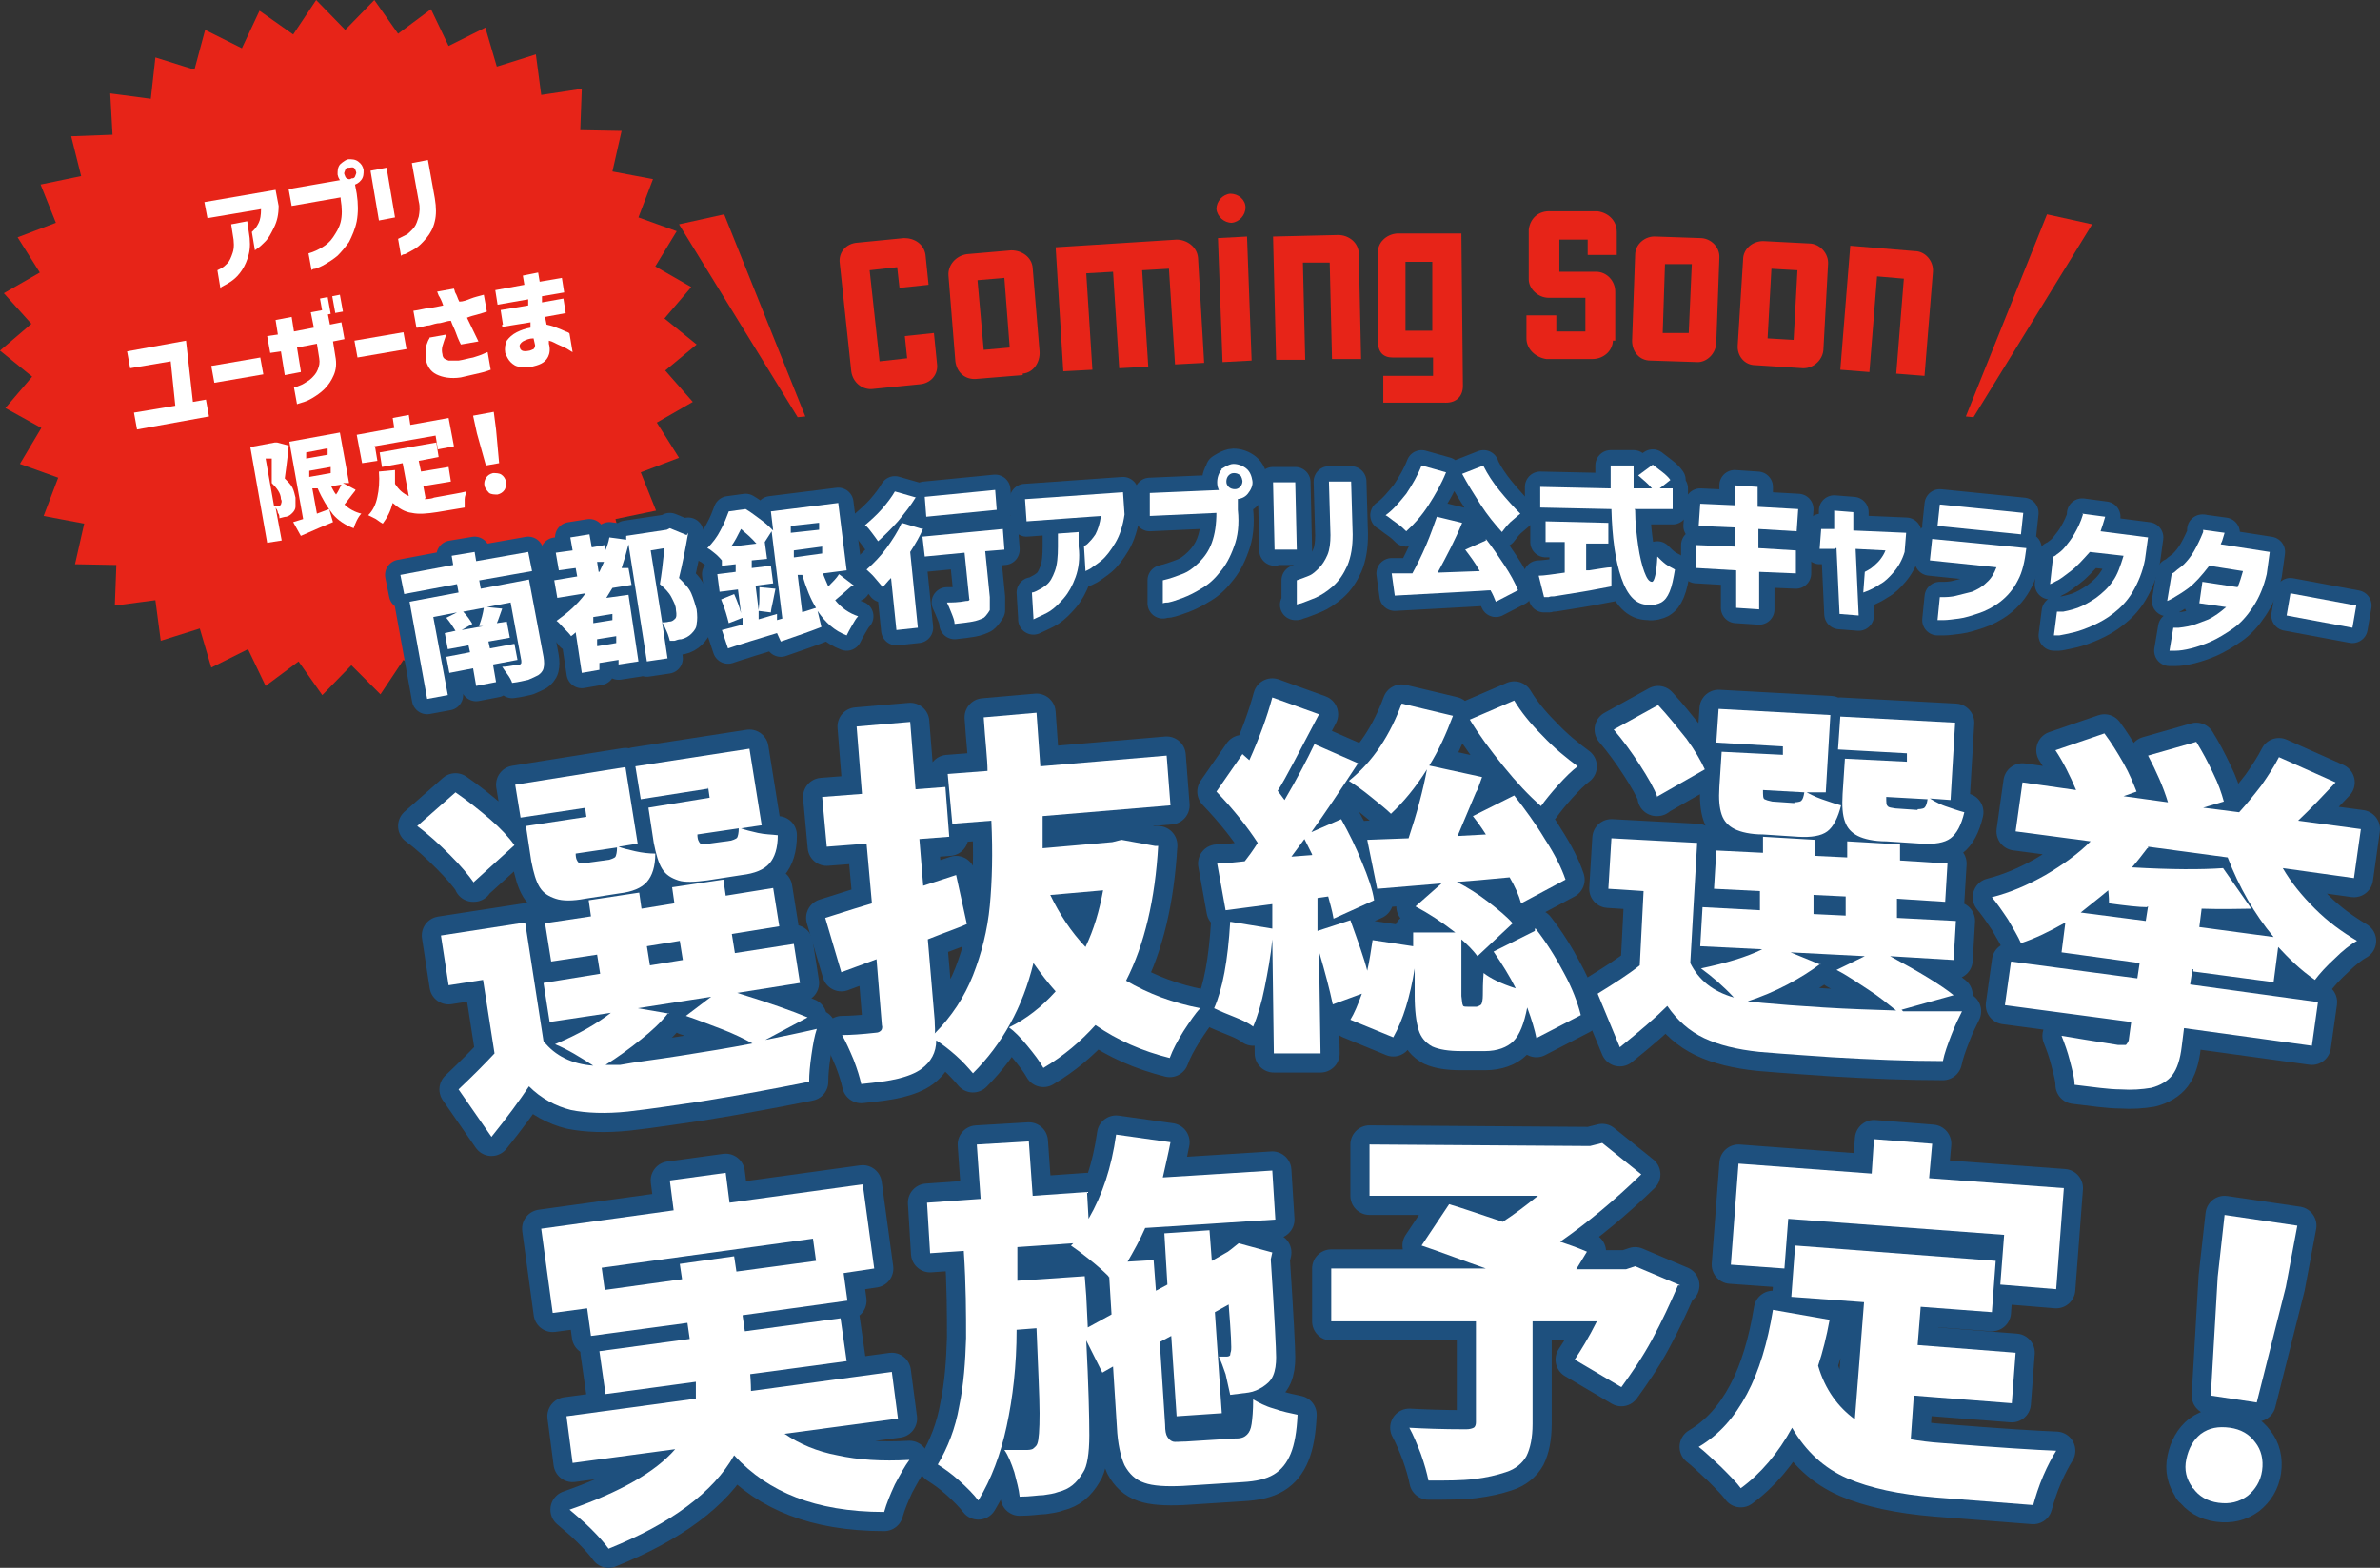 <?xml version="1.0" encoding="UTF-8"?>
<svg id="_レイヤー_2" data-name="レイヤー 2" xmlns="http://www.w3.org/2000/svg" viewBox="0 0 31.09 20.48">
  <rect x="0" y="0" width="31.09" height="20.48" fill="#333333" stroke="none"/>
  <defs>
    <style>
      .cls-1 {
        fill: #fff;
      }

      .cls-2 {
        fill: #e72418;
      }

      .cls-3 {
        stroke-width: .4px;
      }

      .cls-3, .cls-4 {
        fill: none;
        stroke: #1e507e;
        stroke-linejoin: round;
      }

      .cls-4 {
        stroke-width: .5px;
      }
    </style>
  </defs>
  <g id="_レイヤー_2-2" data-name=" レイヤー 2">
    <g id="outline_text" data-name="outline text">
      <g>
        <polygon class="cls-2" points="9.03 3.75 8.68 4.16 9.1 4.5 8.69 4.84 9.05 5.25 8.58 5.52 8.87 5.98 8.37 6.17 8.57 6.67 8.04 6.78 8.17 7.3 7.63 7.32 7.66 7.86 7.13 7.79 7.07 8.32 6.56 8.17 6.42 8.69 5.94 8.45 5.71 8.94 5.27 8.62 4.97 9.07 4.59 8.69 4.21 9.08 3.9 8.64 3.47 8.96 3.24 8.48 2.76 8.72 2.61 8.21 2.1 8.37 2.03 7.84 1.5 7.91 1.52 7.38 .98 7.37 1.1 6.84 .57 6.74 .76 6.24 .26 6.06 .54 5.59 .07 5.33 .42 4.92 0 4.58 .41 4.23 .05 3.83 .52 3.56 .23 3.1 .73 2.91 .53 2.41 1.06 2.3 .93 1.78 1.47 1.76 1.44 1.22 1.97 1.29 2.03 .75 2.54 .91 2.68 .39 3.16 .63 3.39 .14 3.83 .45 4.13 0 4.51 .39 4.89 0 5.2 .44 5.63 .12 5.86 .6 6.34 .36 6.49 .87 7 .71 7.07 1.24 7.6 1.16 7.58 1.7 8.12 1.71 8 2.24 8.53 2.34 8.34 2.84 8.84 3.02 8.56 3.48 9.03 3.75"/>
        <g>
          <path class="cls-1" d="m3.42,2.73l-.71.12-.04-.21.93-.16.04.21c0,.11-.02.2-.06.28s-.07.14-.11.18-.07.07-.1.09-.04.03-.04.03l-.04-.24s0,0,.03-.03c.02-.02.04-.05.06-.09s.03-.1.03-.18h0Zm-.54,1.04l-.04-.24s0,0,.04-.02.06-.04.09-.07.05-.08.07-.14c.02-.06.02-.14,0-.24l-.02-.13.21-.04.02.14c.02.11.02.21,0,.29s-.05.15-.09.21-.08.1-.12.13-.09.06-.15.09v.02Z"/>
          <path class="cls-1" d="m4.44,2.58l-.63.11-.04-.22.69-.12.17.02.03.16c.02.13.02.25,0,.36-.02.1-.06.19-.1.27-.05.07-.1.13-.15.18-.06.05-.11.08-.16.11s-.1.05-.13.06c-.04,0-.05.02-.05.02l-.04-.22c.07-.02.13-.05.18-.08.05-.03.1-.07.14-.13s.08-.12.1-.2c.02-.08.02-.18,0-.3v-.02Zm0-.43s.06-.06.11-.07c.05,0,.09,0,.13.03s.06.06.07.11c0,.05,0,.09-.03.13-.03.04-.07.06-.11.07-.05,0-.09,0-.13-.03s-.06-.06-.07-.11c0-.05,0-.09.03-.13Zm.21.09s-.01-.04-.03-.05-.04,0-.06,0-.04,0-.05.03-.02.04-.01.06.01.04.03.05.04.02.06,0c.02,0,.04,0,.05-.03s.02-.04.01-.06Z"/>
          <path class="cls-1" d="m4.95,2.88l-.11-.65.21-.04.11.65-.21.04Zm.29.47l-.04-.23.12-.06s.06-.05.09-.09.04-.08.06-.14c.01-.06.02-.12,0-.2l-.09-.5.21-.04.09.5c.02.12.02.22,0,.3-.02.09-.06.16-.11.22s-.1.11-.15.14c-.05.03-.09.05-.13.07-.03,0-.05.02-.05.02h0Z"/>
          <path class="cls-1" d="m1.79,5.61l-.04-.22.54-.09-.06-.58-.53.09-.04-.22.77-.14.09.8.17-.03.04.22s-.94.17-.94.17Z"/>
          <path class="cls-1" d="m2.8,5l-.04-.22.64-.11.04.22s-.64.11-.64.11Z"/>
          <path class="cls-1" d="m3.93,4.86l-.21.04-.05-.31-.14.02-.04-.22.14-.02-.03-.19.21-.04.03.19.26-.05-.04-.2.21-.04.04.2.15-.03.04.22-.15.03.03.19c.02.1.01.18-.02.25s-.07.13-.12.18-.11.09-.16.12c-.05.03-.1.05-.14.06-.04.01-.06.02-.06.02l-.04-.22s.02,0,.04-.01.06-.02.09-.04c.03-.02.07-.04.1-.07s.06-.06.08-.11.03-.09.02-.15l-.03-.19-.26.05.05.31h0Zm.29-.74l-.04-.22.1-.02.04.22-.1.02Zm.16-.03l-.04-.22.1-.02.04.22-.11.02h.01Z"/>
          <path class="cls-1" d="m4.67,4.67l-.04-.22.64-.11.04.22-.64.11Z"/>
          <path class="cls-1" d="m5.44,4.28l-.04-.22c.08-.01.15-.03.21-.04.06,0,.12-.02.18-.03-.02-.06-.04-.1-.06-.13-.01-.03-.02-.05-.02-.05l.22-.04s0,0,.01.03c0,.02.02.04.03.07s.02.05.03.07c.05,0,.1-.02.15-.04s.1-.03.17-.05l.04.22s-.09.03-.13.04c-.04.01-.08.02-.13.04.05.1.1.21.15.31l-.23.04s-.04-.08-.06-.14-.05-.11-.07-.17c-.04,0-.09.02-.14.03-.05,0-.1.02-.14.03-.04,0-.09.02-.15.03h-.02Zm.17.13l.22-.04c-.02.06-.04.11-.05.15s-.01.07,0,.11c0,.02.01.04.02.05.01.01.03.02.06.03h.13c.07-.01.13-.03.19-.04.06-.02.1-.03.14-.05s.05-.02.05-.02l.04.23s-.08.03-.13.04c-.04.01-.13.03-.26.06-.13.02-.24,0-.32-.04s-.12-.11-.14-.2v-.14s.02-.09.05-.13h0Z"/>
          <path class="cls-1" d="m6.57,4.24l-.03-.19.36-.06v-.08l-.4.07-.03-.19.38-.07-.02-.12.2-.04.02.12.29-.05.03.19-.29.05v.08l.28-.05.03.19-.27.05.02.1s.09.02.13.04c.05.02.08.03.12.05.03.01.05.02.05.03l.04.24s-.02-.01-.05-.03-.07-.04-.12-.06c-.05-.02-.09-.05-.14-.06v.04c.02.07.01.13-.01.17-.02.04-.05.07-.09.09s-.08.03-.12.04h-.16c-.05,0-.09-.03-.12-.06s-.05-.07-.07-.12c-.01-.06,0-.12.02-.16.03-.04.07-.08.13-.11s.12-.05.18-.06v-.07l-.37.06v-.03Zm.35.34s.03-.01.05-.02c.01-.01.02-.03.02-.05l-.02-.09c-.06,0-.1.02-.14.04-.03.02-.05.05-.04.07,0,.02.01.04.03.05s.05.01.1,0Z"/>
          <path class="cls-1" d="m3.77,5.84c-.02.2-.04.33-.05.41.04.04.08.08.1.12s.03.09.04.13c0,.05,0,.09,0,.12s-.02.06-.04.08-.04.04-.08.05c-.02,0-.05.01-.09.02,0-.02,0-.05-.02-.07,0-.03-.02-.05-.03-.07l.08.43-.19.03-.22-1.25.32-.06h.03l.15.04v.02Zm-.14.77s.03,0,.04-.02c0-.01.02-.04,0-.07,0-.08-.06-.15-.12-.21,0-.08,0-.18,0-.32h-.08l.11.62s.04,0,.04,0Zm1.01-.2c-.05.06-.09.12-.14.18.06.06.14.1.22.12-.02.02-.04.05-.06.09s-.03.07-.04.1c-.11-.04-.2-.1-.27-.18-.07-.09-.14-.2-.2-.34h-.07l.06.33.16-.06.05.17c-.1.04-.24.1-.42.18l-.1-.18.13-.04-.18-1.01.66-.12.12.66h-.08l.17.09h-.01Zm-.38-.55l-.26.05v.08l.28-.05v-.08h-.02Zm-.22.29v.08l.28-.05v-.08l-.28.05Zm.29.21s.04.08.06.1c.03-.04.05-.09.07-.13l-.13.02h0Z"/>
          <path class="cls-1" d="m4.9,5.84l.03.18-.2.03-.07-.37.49-.09-.02-.13.21-.04.02.13.5-.09.07.37-.21.04-.03-.18-.8.14h0Zm.65.68s.08,0,.12-.02c.21-.04.35-.06.42-.08,0,.03-.02.06-.02.1v.11l-.36.06c-.13.02-.24.03-.33.01-.09-.01-.17-.06-.25-.13-.03.11-.07.19-.13.27-.02-.01-.05-.03-.09-.06-.04-.02-.08-.04-.1-.05.06-.06.1-.14.12-.24.02-.09.03-.2.02-.33l.21-.02v.18c.05.08.11.13.18.16l-.08-.43-.27.05-.03-.19.74-.13.03.19-.26.05.03.14.36-.06.03.19-.36.06.03.16h-.01Z"/>
          <path class="cls-1" d="m6.35,6.09l-.12-.43-.05-.23.27-.05.03.23.04.44-.17.03h0Zm.04.35s-.05-.05-.06-.09,0-.08.02-.11.05-.05.09-.06c.04,0,.08,0,.11.02s.05.05.06.09c0,.04,0,.08-.02.11s-.05.05-.09.06c-.04,0-.08,0-.11-.02Z"/>
        </g>
        <g>
          <g>
            <path class="cls-2" d="m12.01,5.02l-.6.06c-.14.02-.27-.08-.29-.23l-.15-1.41c-.02-.14.08-.26.23-.27l.61-.06c.14,0,.26.08.28.22l.04.39-.38.04-.03-.27-.36.04.13,1.19.36-.04-.03-.29.38-.04.04.4c.02.14-.08.26-.23.27Z"/>
            <path class="cls-2" d="m13.36,4.9l-.61.05c-.14.01-.25-.08-.27-.23l-.09-1.12c-.01-.14.1-.26.24-.28l.58-.05c.14,0,.27.09.28.23l.09,1.09c.01.14-.08.28-.22.29v.02Zm-.59-1.23l.08.9.34-.03-.07-.91-.35.03h0Z"/>
            <path class="cls-2" d="m15.35,4.77l-.08-1.26-.35.02.08,1.26-.38.02-.08-1.26-.35.02.08,1.26-.38.02-.1-1.62,1.58-.1c.14,0,.27.1.28.24l.08,1.37-.38.02h0Z"/>
            <path class="cls-2" d="m16.09,2.91c-.1,0-.19-.08-.2-.18,0-.1.08-.19.18-.2.11,0,.2.08.2.18s-.08.19-.18.2Zm-.12,1.82l-.06-1.62.38-.02.06,1.62s-.38.02-.38.02Z"/>
            <path class="cls-2" d="m17.4,4.69l-.03-1.26h-.35l.03,1.27h-.38l-.04-1.61.85-.02c.14,0,.27.1.27.25l.03,1.37s-.38,0-.38,0Z"/>
            <path class="cls-2" d="m18.88,5.26h-.81v-.35h.65v-.24h-.53c-.12,0-.19-.07-.19-.21v-1.15c-.01-.14.11-.25.25-.26h.84l.02,1.99c0,.14-.09.22-.22.22h-.01Zm-.17-1.84h-.35v.9h.35v-.9Z"/>
            <path class="cls-2" d="m21.07,4.44c0,.14-.12.25-.27.25h-.6c-.14-.02-.26-.13-.26-.27v-.3h.39v.21h.38v-.44h-.48c-.14,0-.26-.12-.26-.24v-.65c.02-.16.14-.25.29-.24h.61c.14.02.25.12.25.27v.3h-.38v-.2h-.37v.42h.48c.14,0,.25.12.25.26v.64h-.03Z"/>
            <path class="cls-2" d="m22.18,4.73l-.62-.02c-.14,0-.24-.11-.24-.26l.04-1.12c0-.14.13-.25.27-.24l.58.02c.14,0,.26.12.25.26l-.04,1.1c0,.14-.12.27-.26.26h.02Zm-.43-1.29l-.03.91h.34l.04-.9h-.35Z"/>
            <path class="cls-2" d="m23.55,4.81l-.62-.04c-.14,0-.24-.12-.23-.26l.07-1.12c0-.14.13-.25.28-.24l.58.03c.14,0,.26.13.25.27l-.06,1.1c0,.14-.12.26-.26.26h-.01Zm-.41-1.3l-.05.91.34.02.05-.91-.35-.02h.01Z"/>
            <path class="cls-2" d="m24.77,4.89l.1-1.25-.35-.03-.1,1.25-.38-.03.13-1.62.84.07c.14,0,.25.13.24.27l-.11,1.36-.38-.03h.01Z"/>
          </g>
          <g>
            <polygon class="cls-2" points="10.52 5.44 10.42 5.45 8.87 2.93 9.46 2.8 10.52 5.44"/>
            <polygon class="cls-2" points="25.68 5.44 25.78 5.45 27.33 2.93 26.74 2.8 25.68 5.44"/>
          </g>
        </g>
        <g>
          <g>
            <g>
              <path class="cls-1" d="m6.26,7.58l.02.11.63-.12.19,1.01c.01.06.01.11,0,.15s-.04.07-.07.09c-.04.02-.08.04-.13.06-.05.01-.12.03-.21.04-.01-.03-.03-.07-.06-.11-.03-.04-.05-.07-.07-.1.05,0,.1-.01.16-.02h.06s.03-.02.03-.03v-.03l-.14-.76-.31.06.2.02c-.03.08-.05.15-.07.19l.13-.02.04.21-.28.05.02.09.32-.06.04.21-.32.06.04.23-.26.05-.04-.23-.31.06-.04-.21.31-.06-.02-.09-.27.05-.04-.21.14-.03c-.03-.05-.07-.11-.12-.17l.14-.07-.31.06.19,1.02-.27.05-.23-1.27.64-.12-.02-.11-.69.13-.05-.25.69-.13-.02-.12.3-.05.02.12.68-.12.05.25-.68.12h0Zm0,.59c.03-.08.05-.16.06-.23l-.27.05c.05.05.09.11.12.16l-.14.08.28-.05h-.05Z"/>
              <path class="cls-1" d="m8.99,6.96c-.04.23-.08.43-.12.59.07.07.13.13.16.2s.05.14.07.21c.01.08.01.14,0,.19,0,.05-.03.09-.07.13-.03.03-.08.06-.13.07-.03,0-.06.01-.09.02h-.06s-.02-.08-.04-.12c-.02-.05-.04-.09-.06-.12l.07.47-.27.04-.24-1.53c-.03.12-.06.22-.09.31h.09l.04.22-.25.04s-.05.08-.08.13l.29-.04.13.87-.26.04v-.06l-.25.04v.09l-.23.04-.08-.53s-.03.03-.06.05c-.02-.03-.05-.06-.09-.1s-.07-.08-.1-.1c.14-.1.27-.21.38-.36l-.37.06-.04-.23.3-.05-.02-.11-.22.03-.04-.23.22-.03-.03-.17.25-.04.03.17.17-.03v.09c.03-.07.05-.13.06-.19l.22.03v-.05l.53-.08.04-.02.22.09.02-.03Zm-.99,1.14v-.08l-.25.04v.08l.25-.04Zm-.17-.63l.06-.13h-.09l.02.13h.02,0Zm-.02.97l.24-.04v-.09l-.25.04v.09h0Zm.84-.31s.06,0,.09-.01c.03,0,.05-.01.07-.03.03-.02.03-.06.02-.12,0-.06-.03-.11-.06-.17-.03-.06-.09-.12-.15-.17.02-.11.04-.27.06-.47l-.18.03.15.94Z"/>
              <path class="cls-1" d="m11.13,7.65c-.09.08-.17.15-.22.19.08.1.18.17.3.21-.03.03-.05.07-.08.12s-.05.09-.07.13c-.16-.06-.28-.17-.38-.32l.05.21c-.15.06-.33.12-.53.19l-.05-.11c-.06.02-.24.07-.55.17l-.09.03-.08-.24.27-.07v-.09l-.18.07c-.02-.08-.05-.19-.1-.31l.17-.07c.04.09.07.17.09.25l-.04-.31-.24.03-.03-.23.24-.03v-.1l-.18.02v-.07h0s-.05-.06-.09-.09-.07-.06-.1-.07c.07-.07.13-.15.17-.23.05-.09.08-.17.11-.25l.22-.03c.07.04.13.09.2.14.07.05.12.1.16.14l-.03-.25.88-.11.11.88-.31.04c.02.06.05.12.07.17.06-.06.11-.11.14-.16l.21.16h-.04Zm-1.25-.55c-.06-.07-.13-.13-.2-.19-.04.08-.08.16-.13.23l.34-.04h-.01Zm.03.99l.24-.07v.08l.07-.02-.14-1.14-.09.14.03.22-.2.02v.1l.25-.03.03.23-.23.03.04.32s.01-.09.01-.15v-.15l.21.02-.03.15c-.02.09-.03.14-.03.16l-.16-.02v.11Zm.78-1.26l-.36.04v.09l.37-.04v-.09h-.01Zm-.31.45l.36-.05v-.09l-.37.05v.09h.01Zm.09.72s.1-.03.19-.06c-.07-.11-.13-.26-.18-.43h-.06l.06.49h0Z"/>
              <path class="cls-1" d="m11.96,6.5c-.06.1-.14.2-.23.31-.09.1-.18.19-.26.26-.02-.03-.05-.07-.08-.11s-.06-.08-.09-.1c.07-.06.15-.13.22-.21s.13-.16.17-.23l.28.08h-.01Zm.1.4c-.04.1-.1.2-.17.31l.1.99-.28.03-.07-.68-.03.03c-.05.06-.08.09-.08.09-.02-.03-.06-.07-.1-.12-.04-.05-.08-.08-.11-.11.09-.08.18-.17.26-.28s.15-.22.2-.33l.27.08h0Zm1.06.28l-.25.02.06.6v.17s-.04.07-.08.1c-.04.02-.09.04-.15.05-.06.01-.13.02-.23.03,0-.04-.02-.09-.04-.14s-.04-.1-.06-.14c.06,0,.15,0,.25-.02.02,0,.03,0,.04-.01s0-.01,0-.03l-.06-.59-.52.05-.03-.26,1.05-.1.02.26h0Zm-.12-.78l.02.26-.92.09-.02-.26.92-.09Z"/>
              <path class="cls-1" d="m14.38,6.74l-.97.07-.02-.29,1.28-.09.02.29c-.02.14-.06.27-.12.37-.06.1-.12.18-.18.23s-.11.08-.15.11l-.06.03-.02-.33s.02,0,.05-.03.06-.06.1-.12c.03-.06.06-.14.07-.24Zm-.88,1.33l-.02-.33s.02,0,.06-.02.08-.04.13-.08.08-.1.11-.18.04-.19.04-.32v-.17l.27-.02v.19c.02.15,0,.29-.04.4s-.09.2-.15.27c-.06.07-.12.13-.18.17-.06.04-.14.07-.22.11v-.02Z"/>
              <path class="cls-1" d="m15.89,6.7l-.87.04v-.3l.93-.04.22.05v.21c.02.19,0,.35-.05.48-.05.14-.11.25-.19.34-.07.09-.15.16-.24.21-.08.05-.16.09-.24.12-.08.03-.14.05-.19.06-.05,0-.07.01-.07.01v-.3c.09-.02.17-.05.25-.08s.15-.08.22-.15c.07-.07.13-.15.17-.26.04-.11.06-.24.06-.4h0Zm.06-.57s.1-.07.16-.07.12.02.17.06.07.1.08.16-.02.12-.06.17-.1.07-.16.07-.12-.02-.17-.06c-.05-.04-.07-.1-.07-.16s.02-.12.06-.17h-.01Zm.28.15s-.01-.06-.03-.07c-.02-.02-.05-.03-.08-.03s-.05.01-.07.03-.03.05-.03.08.01.05.03.07.05.03.08.03.05-.01.07-.03.03-.05.03-.07h0Z"/>
              <path class="cls-1" d="m16.65,7.19l-.02-.89h.29l.02.88h-.29Zm.29.7v-.31c.06-.02.11-.04.16-.06s.09-.06.13-.1c.04-.04.08-.1.11-.17s.04-.16.04-.26l-.02-.7h.29l.02.69c0,.16-.02.29-.07.41-.05.11-.11.2-.19.27s-.16.12-.23.15-.13.05-.18.07c-.05.01-.07.02-.08.02h.02Z"/>
              <path class="cls-1" d="m18.89,6.17c-.06.15-.14.29-.23.43s-.19.25-.29.34c-.03-.03-.07-.07-.13-.11s-.1-.08-.14-.1c.1-.07.18-.17.27-.28.08-.12.15-.24.2-.37,0,0,.32.09.32.09Zm.52.87c.08.1.16.22.24.34.08.12.14.23.18.33l-.29.15c-.02-.05-.04-.1-.07-.15-.3.02-.72.04-1.25.07l-.04-.29h.27c.06-.11.12-.23.18-.37s.1-.26.14-.37l.33.08c-.09.22-.2.43-.32.65l.55-.02c-.06-.11-.13-.2-.19-.28l.27-.12v-.02Zm-.03-.95c.05.1.12.21.21.32s.18.21.27.3c-.04.03-.08.07-.13.11-.05.05-.08.09-.11.13-.09-.1-.19-.22-.28-.36-.09-.14-.17-.27-.24-.4l.28-.11h0Z"/>
              <path class="cls-1" d="m20.72,7.45h.04c.14-.02.23-.04.29-.04v.25c-.12.02-.25.05-.38.07s-.25.04-.37.06c-.03,0-.05,0-.07.01h-.06l-.07-.28c.07,0,.19-.02.34-.04v-.4h-.25v-.27l.82.02v.27h-.29v.36h0Zm.64-.79c0,.17.02.33.04.47s.05.26.08.34c.03.08.06.13.1.13.03,0,.06-.11.07-.33.03.03.07.07.11.1s.09.05.12.07c-.02.12-.04.22-.07.29-.03.07-.06.11-.11.14-.04.02-.1.04-.17.03-.16,0-.27-.12-.35-.35s-.12-.53-.13-.9l-.93-.02v-.27l.92.02v-.3h.3v.3h.24c-.05-.06-.11-.11-.18-.17l.19-.14s.09.07.13.1.08.07.1.1l-.14.11h.17v.27h-.5,0Z"/>
              <path class="cls-1" d="m22.16,7.42v-.3l.5.02v-.25l-.47-.02.02-.29.45.02v-.26l.3.02v.26l.53.03-.02.29-.5-.03v.25l.49.03v.3l-.48-.02v.49l-.3-.02v-.49l-.51-.03h-.01Z"/>
              <path class="cls-1" d="m23.97,7.17h-.2l.02-.26h.17v-.24l.25.02v.24l.69.03-.02.25c-.03.1-.08.19-.14.26s-.12.13-.18.16c-.06.04-.13.08-.22.11l.02-.27s.08-.04.11-.07.06-.05.09-.09.05-.07.07-.12l-.39-.02.04.87-.25-.02-.04-.86h-.02Z"/>
              <path class="cls-1" d="m26.08,7.41l-.87-.09.03-.28,1.23.12c-.02.17-.05.31-.11.42-.06.12-.14.21-.23.28s-.19.12-.28.15-.18.06-.26.07-.15.02-.2.02h-.08l.03-.3h.06s.09,0,.16-.02.13-.03.2-.05c.07-.03.13-.06.19-.12.06-.05.1-.12.13-.2Zm-.77-.54l.03-.28,1.09.11-.03.28-1.09-.11Z"/>
              <path class="cls-1" d="m27.2,6.71l.3.04s-.02.07-.03.1-.02.06-.03.09l.62.08-.04.29c-.03.16-.09.3-.16.42s-.16.21-.25.28c-.09.07-.18.12-.27.16s-.17.07-.25.09-.14.03-.19.04h-.07l.04-.31h.08s.11-.02.19-.05.15-.07.24-.13c.08-.06.16-.13.22-.22.06-.08.1-.2.14-.33l-.44-.05c-.09.1-.17.19-.25.25s-.14.11-.19.13c-.05.03-.08.04-.08.04l.04-.36s.02,0,.05-.03c.03-.02.07-.05.11-.1.04-.05.08-.1.12-.17s.08-.15.11-.25h0Z"/>
              <path class="cls-1" d="m28.77,6.92l.29.04s-.02.07-.03.1c-.01.03-.02.04-.02.05l.64.1-.04.29c-.04.17-.1.31-.18.43-.08.12-.16.21-.26.28-.1.07-.2.13-.29.17s-.18.07-.26.09-.15.03-.2.03h-.08l.05-.3h.07s.1-.01.17-.03.14-.05.22-.08c.08-.04.15-.09.23-.16l-.35-.05.04-.28.46.07c.03-.07.05-.14.07-.21l-.44-.07c-.1.13-.19.23-.27.29s-.15.1-.2.13c-.05.03-.08.04-.08.04l.06-.36s.02,0,.05-.03.07-.05.11-.09.09-.1.13-.17c.04-.07.08-.15.12-.25v-.03Z"/>
              <path class="cls-1" d="m29.87,8.04l.05-.29.86.16-.05.29-.86-.16Z"/>
            </g>
            <g>
              <path class="cls-3" d="m6.26,7.58l.02.11.63-.12.19,1.01c.01.06.01.11,0,.15s-.04.07-.07.09c-.04.02-.08.04-.13.06-.05.01-.12.03-.21.04-.01-.03-.03-.07-.06-.11-.03-.04-.05-.07-.07-.1.05,0,.1-.01.16-.02h.06s.03-.02.03-.03v-.03l-.14-.76-.31.06.2.02c-.03.08-.05.15-.07.19l.13-.02.04.21-.28.05.02.09.32-.06.04.21-.32.06.04.23-.26.05-.04-.23-.31.06-.04-.21.31-.06-.02-.09-.27.05-.04-.21.14-.03c-.03-.05-.07-.11-.12-.17l.14-.07-.31.06.19,1.02-.27.05-.23-1.27.64-.12-.02-.11-.69.13-.05-.25.69-.13-.02-.12.3-.05.02.12.68-.12.05.25-.68.12h0Zm0,.59c.03-.08.05-.16.06-.23l-.27.05c.05.05.09.11.12.16l-.14.08.28-.05h-.05Z"/>
              <path class="cls-3" d="m8.99,6.96c-.04.23-.08.43-.12.59.07.07.13.13.16.2s.05.14.07.21c.01.08.01.14,0,.19,0,.05-.03.09-.07.13-.03.03-.08.06-.13.07-.03,0-.06.01-.09.02h-.06s-.02-.08-.04-.12c-.02-.05-.04-.09-.06-.12l.07.47-.27.04-.24-1.53c-.03.12-.06.22-.09.31h.09l.04.22-.25.04s-.05.08-.08.13l.29-.04.13.87-.26.04v-.06l-.25.04v.09l-.23.04-.08-.53s-.03.03-.06.05c-.02-.03-.05-.06-.09-.1s-.07-.08-.1-.1c.14-.1.27-.21.38-.36l-.37.06-.04-.23.3-.05-.02-.11-.22.03-.04-.23.22-.03-.03-.17.25-.04.03.17.17-.03v.09c.03-.07.05-.13.06-.19l.22.03v-.05l.53-.08.04-.02.22.09.02-.03Zm-.99,1.14v-.08l-.25.04v.08l.25-.04Zm-.17-.63l.06-.13h-.09l.02.13h.02,0Zm-.02.97l.24-.04v-.09l-.25.04v.09h0Zm.84-.31s.06,0,.09-.01c.03,0,.05-.01.07-.03.03-.02.03-.06.02-.12,0-.06-.03-.11-.06-.17-.03-.06-.09-.12-.15-.17.02-.11.04-.27.06-.47l-.18.03.15.94Z"/>
              <path class="cls-3" d="m11.13,7.65c-.09.08-.17.15-.22.19.08.1.18.17.3.21-.03.03-.05.07-.08.12s-.05.09-.07.13c-.16-.06-.28-.17-.38-.32l.05.21c-.15.06-.33.12-.53.19l-.05-.11c-.06.02-.24.07-.55.17l-.09.03-.08-.24.27-.07v-.09l-.18.07c-.02-.08-.05-.19-.1-.31l.17-.07c.04.09.07.17.09.25l-.04-.31-.24.03-.03-.23.24-.03v-.1l-.18.02v-.07h0s-.05-.06-.09-.09-.07-.06-.1-.07c.07-.07.13-.15.17-.23.05-.09.08-.17.11-.25l.22-.03c.07.04.13.09.2.14.07.05.12.1.16.14l-.03-.25.88-.11.11.88-.31.04c.02.06.05.12.07.17.06-.06.11-.11.14-.16l.21.16h-.04Zm-1.25-.55c-.06-.07-.13-.13-.2-.19-.04.08-.08.16-.13.23l.34-.04h-.01Zm.03.99l.24-.07v.08l.07-.02-.14-1.14-.09.14.03.22-.2.02v.1l.25-.03.03.23-.23.03.04.32s.01-.09.01-.15v-.15l.21.02-.03.15c-.02.09-.03.14-.03.16l-.16-.02v.11Zm.78-1.26l-.36.04v.09l.37-.04v-.09h-.01Zm-.31.45l.36-.05v-.09l-.37.05v.09h.01Zm.09.72s.1-.03.19-.06c-.07-.11-.13-.26-.18-.43h-.06l.06.49h0Z"/>
              <path class="cls-3" d="m11.96,6.5c-.06.1-.14.2-.23.31-.09.1-.18.19-.26.26-.02-.03-.05-.07-.08-.11s-.06-.08-.09-.1c.07-.06.15-.13.22-.21s.13-.16.17-.23l.28.08h-.01Zm.1.4c-.04.1-.1.2-.17.31l.1.99-.28.03-.07-.68-.03.03c-.05.06-.08.09-.08.09-.02-.03-.06-.07-.1-.12-.04-.05-.08-.08-.11-.11.09-.08.18-.17.26-.28s.15-.22.2-.33l.27.08h0Zm1.06.28l-.25.02.06.6v.17s-.04.07-.08.1c-.04.02-.09.04-.15.05-.06.01-.13.02-.23.03,0-.04-.02-.09-.04-.14s-.04-.1-.06-.14c.06,0,.15,0,.25-.02.02,0,.03,0,.04-.01s0-.01,0-.03l-.06-.59-.52.05-.03-.26,1.05-.1.02.26h0Zm-.12-.78l.02.26-.92.09-.02-.26.92-.09Z"/>
              <path class="cls-3" d="m14.38,6.74l-.97.07-.02-.29,1.28-.09.02.29c-.02.14-.06.27-.12.37-.06.1-.12.18-.18.23s-.11.08-.15.11l-.06.03-.02-.33s.02,0,.05-.03.06-.06.1-.12c.03-.06.06-.14.07-.24Zm-.88,1.33l-.02-.33s.02,0,.06-.02.08-.04.13-.08.08-.1.11-.18.04-.19.04-.32v-.17l.27-.02v.19c.02.15,0,.29-.04.4s-.09.2-.15.27c-.06.07-.12.13-.18.17-.06.04-.14.07-.22.11v-.02Z"/>
              <path class="cls-3" d="m15.89,6.7l-.87.04v-.3l.93-.04.22.05v.21c.02.19,0,.35-.05.48-.05.14-.11.25-.19.34-.07.09-.15.16-.24.21-.08.05-.16.09-.24.12-.08.03-.14.05-.19.06-.05,0-.07.01-.07.01v-.3c.09-.02.17-.05.25-.08s.15-.08.22-.15c.07-.07.13-.15.17-.26.04-.11.06-.24.06-.4h0Zm.06-.57s.1-.07.16-.07.12.02.17.06.07.1.08.16-.02.12-.06.17-.1.07-.16.07-.12-.02-.17-.06c-.05-.04-.07-.1-.07-.16s.02-.12.06-.17h-.01Zm.28.15s-.01-.06-.03-.07c-.02-.02-.05-.03-.08-.03s-.05.01-.07.03-.03.05-.03.08.01.05.03.07.05.03.08.03.05-.01.07-.03.03-.05.03-.07h0Z"/>
              <path class="cls-3" d="m16.65,7.19l-.02-.89h.29l.02.88h-.29Zm.29.7v-.31c.06-.02.11-.04.16-.06s.09-.06.13-.1c.04-.04.08-.1.11-.17s.04-.16.04-.26l-.02-.7h.29l.02.69c0,.16-.02.29-.07.41-.05.11-.11.2-.19.27s-.16.12-.23.15-.13.05-.18.07c-.05.01-.07.02-.08.02h.02Z"/>
              <path class="cls-3" d="m18.89,6.17c-.06.15-.14.29-.23.43s-.19.25-.29.34c-.03-.03-.07-.07-.13-.11s-.1-.08-.14-.1c.1-.07.18-.17.27-.28.08-.12.15-.24.2-.37,0,0,.32.09.32.09Zm.52.87c.08.1.16.22.24.34.08.12.14.23.18.33l-.29.15c-.02-.05-.04-.1-.07-.15-.3.02-.72.04-1.25.07l-.04-.29h.27c.06-.11.12-.23.18-.37s.1-.26.14-.37l.33.08c-.09.22-.2.43-.32.65l.55-.02c-.06-.11-.13-.2-.19-.28l.27-.12v-.02Zm-.03-.95c.05.1.12.21.21.32s.18.21.27.3c-.04.03-.08.07-.13.11-.05.05-.08.09-.11.13-.09-.1-.19-.22-.28-.36-.09-.14-.17-.27-.24-.4l.28-.11h0Z"/>
              <path class="cls-3" d="m20.72,7.45h.04c.14-.02.23-.04.29-.04v.25c-.12.02-.25.05-.38.07s-.25.04-.37.06c-.03,0-.05,0-.07.01h-.06l-.07-.28c.07,0,.19-.02.34-.04v-.4h-.25v-.27l.82.02v.27h-.29v.36h0Zm.64-.79c0,.17.02.33.04.47s.05.26.08.34c.03.08.06.13.1.13.03,0,.06-.11.07-.33.03.03.07.07.11.1s.09.05.12.07c-.02.12-.04.22-.07.29-.03.07-.06.11-.11.14-.04.02-.1.04-.17.03-.16,0-.27-.12-.35-.35s-.12-.53-.13-.9l-.93-.02v-.27l.92.02v-.3h.3v.3h.24c-.05-.06-.11-.11-.18-.17l.19-.14s.09.07.13.1.08.07.1.1l-.14.11h.17v.27h-.5,0Z"/>
              <path class="cls-3" d="m22.16,7.42v-.3l.5.02v-.25l-.47-.02.02-.29.45.02v-.26l.3.02v.26l.53.03-.02.29-.5-.03v.25l.49.03v.3l-.48-.02v.49l-.3-.02v-.49l-.51-.03h-.01Z"/>
              <path class="cls-3" d="m23.97,7.17h-.2l.02-.26h.17v-.24l.25.02v.24l.69.03-.02.25c-.03.1-.08.19-.14.26s-.12.13-.18.16c-.06.04-.13.08-.22.11l.02-.27s.08-.04.11-.07.06-.05.09-.09.05-.07.07-.12l-.39-.02.04.87-.25-.02-.04-.86h-.02Z"/>
              <path class="cls-3" d="m26.08,7.41l-.87-.09.03-.28,1.23.12c-.02.17-.05.31-.11.42-.06.12-.14.21-.23.28s-.19.12-.28.15-.18.06-.26.07-.15.02-.2.02h-.08l.03-.3h.06s.09,0,.16-.02.13-.03.2-.05c.07-.03.13-.06.19-.12.06-.05.1-.12.13-.2Zm-.77-.54l.03-.28,1.09.11-.03.28-1.09-.11Z"/>
              <path class="cls-3" d="m27.2,6.71l.3.04s-.02.07-.03.1-.02.06-.03.09l.62.08-.04.29c-.03.16-.09.3-.16.42s-.16.21-.25.28c-.09.07-.18.12-.27.16s-.17.07-.25.09-.14.03-.19.04h-.07l.04-.31h.08s.11-.02.19-.05.15-.07.24-.13c.08-.06.16-.13.22-.22.06-.08.1-.2.14-.33l-.44-.05c-.09.1-.17.19-.25.25s-.14.11-.19.13c-.05.03-.08.04-.08.04l.04-.36s.02,0,.05-.03c.03-.02.07-.05.11-.1.04-.05.08-.1.12-.17s.08-.15.11-.25h0Z"/>
              <path class="cls-3" d="m28.77,6.92l.29.04s-.02.07-.03.1c-.01.03-.02.04-.02.05l.64.1-.04.29c-.04.17-.1.31-.18.43-.08.12-.16.21-.26.28-.1.07-.2.13-.29.17s-.18.07-.26.09-.15.03-.2.03h-.08l.05-.3h.07s.1-.01.17-.03.14-.05.22-.08c.08-.04.15-.09.23-.16l-.35-.05.04-.28.46.07c.03-.07.05-.14.07-.21l-.44-.07c-.1.13-.19.23-.27.29s-.15.1-.2.13c-.05.03-.08.04-.08.04l.06-.36s.02,0,.05-.03.07-.05.11-.09.09-.1.13-.17c.04-.07.08-.15.12-.25v-.03Z"/>
              <path class="cls-3" d="m29.87,8.04l.05-.29.86.16-.05.29-.86-.16Z"/>
            </g>
            <g>
              <path class="cls-1" d="m6.26,7.58l.02.11.63-.12.19,1.01c.01.06.01.11,0,.15s-.04.07-.07.09c-.04.02-.08.04-.13.06-.05.01-.12.03-.21.04-.01-.03-.03-.07-.06-.11-.03-.04-.05-.07-.07-.1.05,0,.1-.01.16-.02h.06s.03-.02.03-.03v-.03l-.14-.76-.31.06.2.02c-.03.08-.05.15-.07.19l.13-.02.04.21-.28.05.02.09.32-.06.04.21-.32.06.04.23-.26.05-.04-.23-.31.06-.04-.21.31-.06-.02-.09-.27.05-.04-.21.14-.03c-.03-.05-.07-.11-.12-.17l.14-.07-.31.06.19,1.02-.27.05-.23-1.27.64-.12-.02-.11-.69.13-.05-.25.69-.13-.02-.12.3-.05.02.12.68-.12.05.25-.68.12h0Zm0,.59c.03-.08.05-.16.06-.23l-.27.05c.05.05.09.11.12.16l-.14.08.28-.05h-.05Z"/>
              <path class="cls-1" d="m8.99,6.96c-.04.23-.08.43-.12.59.07.07.13.13.16.2s.05.14.07.21c.01.08.01.14,0,.19,0,.05-.03.09-.07.13-.03.03-.08.06-.13.07-.03,0-.06.01-.09.02h-.06s-.02-.08-.04-.12c-.02-.05-.04-.09-.06-.12l.07.47-.27.04-.24-1.53c-.03.12-.06.22-.09.31h.09l.04.22-.25.04s-.05.08-.08.13l.29-.04.13.87-.26.04v-.06l-.25.04v.09l-.23.04-.08-.53s-.03.03-.06.05c-.02-.03-.05-.06-.09-.1s-.07-.08-.1-.1c.14-.1.27-.21.38-.36l-.37.06-.04-.23.3-.05-.02-.11-.22.03-.04-.23.22-.03-.03-.17.25-.04.03.17.17-.03v.09c.03-.07.05-.13.06-.19l.22.03v-.05l.53-.08.04-.02.22.09.02-.03Zm-.99,1.14v-.08l-.25.04v.08l.25-.04Zm-.17-.63l.06-.13h-.09l.02.13h.02,0Zm-.02.97l.24-.04v-.09l-.25.04v.09h0Zm.84-.31s.06,0,.09-.01c.03,0,.05-.01.07-.03.03-.02.03-.06.02-.12,0-.06-.03-.11-.06-.17-.03-.06-.09-.12-.15-.17.02-.11.04-.27.06-.47l-.18.03.15.94Z"/>
              <path class="cls-1" d="m11.13,7.65c-.09.08-.17.15-.22.19.08.1.18.17.3.21-.03.03-.05.07-.08.12s-.05.09-.07.13c-.16-.06-.28-.17-.38-.32l.05.21c-.15.06-.33.12-.53.19l-.05-.11c-.06.02-.24.07-.55.17l-.09.03-.08-.24.27-.07v-.09l-.18.07c-.02-.08-.05-.19-.1-.31l.17-.07c.04.09.07.17.09.25l-.04-.31-.24.03-.03-.23.24-.03v-.1l-.18.02v-.07h0s-.05-.06-.09-.09-.07-.06-.1-.07c.07-.07.13-.15.17-.23.05-.09.08-.17.11-.25l.22-.03c.07.04.13.09.2.14.07.05.12.1.16.14l-.03-.25.88-.11.11.88-.31.04c.02.06.05.12.07.17.06-.06.11-.11.14-.16l.21.16h-.04Zm-1.25-.55c-.06-.07-.13-.13-.2-.19-.04.08-.08.16-.13.23l.34-.04h-.01Zm.03.99l.24-.07v.08l.07-.02-.14-1.14-.09.14.03.22-.2.02v.1l.25-.03.03.23-.23.03.04.32s.01-.09.01-.15v-.15l.21.02-.03.15c-.02.09-.03.14-.03.16l-.16-.02v.11Zm.78-1.26l-.36.04v.09l.37-.04v-.09h-.01Zm-.31.45l.36-.05v-.09l-.37.05v.09h.01Zm.09.72s.1-.03.19-.06c-.07-.11-.13-.26-.18-.43h-.06l.06.49h0Z"/>
              <path class="cls-1" d="m11.96,6.5c-.06.1-.14.2-.23.31-.09.1-.18.19-.26.26-.02-.03-.05-.07-.08-.11s-.06-.08-.09-.1c.07-.06.15-.13.22-.21s.13-.16.17-.23l.28.08h-.01Zm.1.4c-.04.1-.1.2-.17.31l.1.99-.28.03-.07-.68-.03.03c-.05.06-.08.09-.08.09-.02-.03-.06-.07-.1-.12-.04-.05-.08-.08-.11-.11.09-.08.18-.17.26-.28s.15-.22.2-.33l.27.08h0Zm1.06.28l-.25.02.06.6v.17s-.04.07-.08.1c-.04.02-.09.04-.15.05-.06.01-.13.02-.23.03,0-.04-.02-.09-.04-.14s-.04-.1-.06-.14c.06,0,.15,0,.25-.02.02,0,.03,0,.04-.01s0-.01,0-.03l-.06-.59-.52.05-.03-.26,1.05-.1.02.26h0Zm-.12-.78l.02.26-.92.09-.02-.26.92-.09Z"/>
              <path class="cls-1" d="m14.38,6.74l-.97.07-.02-.29,1.28-.09.02.29c-.02.14-.06.27-.12.37-.06.1-.12.18-.18.23s-.11.08-.15.11l-.06.03-.02-.33s.02,0,.05-.03.06-.06.1-.12c.03-.06.06-.14.07-.24Zm-.88,1.33l-.02-.33s.02,0,.06-.02.08-.04.13-.08.08-.1.11-.18.04-.19.04-.32v-.17l.27-.02v.19c.02.15,0,.29-.04.4s-.09.2-.15.27c-.06.07-.12.13-.18.17-.06.04-.14.07-.22.11v-.02Z"/>
              <path class="cls-1" d="m15.89,6.7l-.87.04v-.3l.93-.04.22.05v.21c.02.19,0,.35-.05.48-.05.14-.11.25-.19.34-.07.09-.15.16-.24.21-.08.05-.16.09-.24.12-.08.03-.14.05-.19.06-.05,0-.07.01-.07.01v-.3c.09-.02.17-.05.25-.08s.15-.08.22-.15c.07-.07.13-.15.17-.26.04-.11.06-.24.06-.4h0Zm.06-.57s.1-.07.16-.07.12.02.17.06.07.1.08.16-.02.12-.06.17-.1.07-.16.07-.12-.02-.17-.06c-.05-.04-.07-.1-.07-.16s.02-.12.06-.17h-.01Zm.28.15s-.01-.06-.03-.07c-.02-.02-.05-.03-.08-.03s-.05.01-.07.03-.03.05-.03.08.01.05.03.07.05.03.08.03.05-.01.07-.03.03-.05.03-.07h0Z"/>
              <path class="cls-1" d="m16.65,7.19l-.02-.89h.29l.02.88h-.29Zm.29.7v-.31c.06-.02.11-.04.16-.06s.09-.06.13-.1c.04-.04.08-.1.11-.17s.04-.16.04-.26l-.02-.7h.29l.02.69c0,.16-.02.29-.07.41-.05.11-.11.2-.19.27s-.16.12-.23.15-.13.05-.18.07c-.05.01-.07.02-.08.02h.02Z"/>
              <path class="cls-1" d="m18.89,6.17c-.06.15-.14.29-.23.43s-.19.25-.29.34c-.03-.03-.07-.07-.13-.11s-.1-.08-.14-.1c.1-.07.18-.17.27-.28.08-.12.15-.24.2-.37,0,0,.32.09.32.09Zm.52.87c.08.1.16.22.24.34.08.12.14.23.18.33l-.29.15c-.02-.05-.04-.1-.07-.15-.3.02-.72.04-1.25.07l-.04-.29h.27c.06-.11.12-.23.18-.37s.1-.26.14-.37l.33.08c-.09.22-.2.43-.32.65l.55-.02c-.06-.11-.13-.2-.19-.28l.27-.12v-.02Zm-.03-.95c.05.1.12.21.21.32s.18.21.27.3c-.04.03-.08.07-.13.11-.05.05-.08.09-.11.13-.09-.1-.19-.22-.28-.36-.09-.14-.17-.27-.24-.4l.28-.11h0Z"/>
              <path class="cls-1" d="m20.72,7.45h.04c.14-.02.23-.04.29-.04v.25c-.12.02-.25.05-.38.07s-.25.04-.37.06c-.03,0-.05,0-.07.01h-.06l-.07-.28c.07,0,.19-.02.34-.04v-.4h-.25v-.27l.82.02v.27h-.29v.36h0Zm.64-.79c0,.17.02.33.04.47s.05.26.08.34c.03.08.06.13.1.13.03,0,.06-.11.07-.33.03.03.07.07.11.1s.09.05.12.07c-.02.12-.04.22-.07.29-.03.07-.06.11-.11.14-.04.02-.1.04-.17.03-.16,0-.27-.12-.35-.35s-.12-.53-.13-.9l-.93-.02v-.27l.92.02v-.3h.3v.3h.24c-.05-.06-.11-.11-.18-.17l.19-.14s.09.07.13.1.08.07.1.1l-.14.11h.17v.27h-.5,0Z"/>
              <path class="cls-1" d="m22.16,7.42v-.3l.5.02v-.25l-.47-.02.02-.29.45.02v-.26l.3.02v.26l.53.03-.02.29-.5-.03v.25l.49.03v.3l-.48-.02v.49l-.3-.02v-.49l-.51-.03h-.01Z"/>
              <path class="cls-1" d="m23.97,7.17h-.2l.02-.26h.17v-.24l.25.02v.24l.69.03-.02.25c-.03.1-.08.19-.14.26s-.12.13-.18.16c-.06.04-.13.08-.22.11l.02-.27s.08-.04.11-.07.06-.05.09-.09.05-.07.07-.12l-.39-.02.04.87-.25-.02-.04-.86h-.02Z"/>
              <path class="cls-1" d="m26.08,7.41l-.87-.09.03-.28,1.23.12c-.02.17-.05.31-.11.42-.06.12-.14.21-.23.28s-.19.12-.28.15-.18.06-.26.07-.15.02-.2.02h-.08l.03-.3h.06s.09,0,.16-.02.13-.03.2-.05c.07-.03.13-.06.19-.12.06-.05.1-.12.13-.2Zm-.77-.54l.03-.28,1.09.11-.03.28-1.09-.11Z"/>
              <path class="cls-1" d="m27.2,6.71l.3.04s-.02.07-.03.1-.02.06-.03.09l.62.08-.04.29c-.03.16-.09.3-.16.42s-.16.21-.25.28c-.09.07-.18.12-.27.16s-.17.07-.25.09-.14.03-.19.04h-.07l.04-.31h.08s.11-.02.19-.05.15-.07.24-.13c.08-.06.16-.13.22-.22.06-.08.1-.2.14-.33l-.44-.05c-.09.1-.17.19-.25.25s-.14.11-.19.13c-.05.03-.08.04-.08.04l.04-.36s.02,0,.05-.03c.03-.02.07-.05.11-.1.04-.05.08-.1.12-.17s.08-.15.11-.25h0Z"/>
              <path class="cls-1" d="m28.77,6.92l.29.04s-.02.07-.03.1c-.01.03-.02.04-.02.05l.64.1-.04.29c-.04.17-.1.31-.18.43-.08.12-.16.21-.26.28-.1.07-.2.13-.29.17s-.18.07-.26.09-.15.03-.2.03h-.08l.05-.3h.07s.1-.01.17-.03.14-.05.22-.08c.08-.04.15-.09.23-.16l-.35-.05.04-.28.46.07c.03-.07.05-.14.07-.21l-.44-.07c-.1.13-.19.23-.27.29s-.15.1-.2.13c-.05.03-.08.04-.08.04l.06-.36s.02,0,.05-.03.07-.05.11-.09.09-.1.13-.17c.04-.07.08-.15.12-.25v-.03Z"/>
              <path class="cls-1" d="m29.87,8.04l.05-.29.86.16-.05.29-.86-.16Z"/>
            </g>
          </g>
          <g>
            <g>
              <path class="cls-1" d="m6.19,11.53c-.07-.1-.17-.22-.31-.36-.14-.14-.28-.27-.43-.38l.5-.44c.16.11.31.23.45.35.14.12.25.24.32.34l-.54.49h0Zm3.73,2.07c.29-.06.54-.11.75-.16-.03.09-.05.2-.07.34s-.03.25-.03.35c-.45.09-.93.18-1.43.26-.28.04-.59.09-.94.13-.29.03-.54.02-.74-.02-.2-.05-.39-.15-.55-.31-.12.18-.28.4-.49.66l-.43-.62c.18-.17.34-.33.47-.47l-.15-.96-.45.07-.1-.65,1.1-.17.24,1.55c.15.19.37.3.65.32-.17-.11-.33-.21-.5-.28.31-.13.55-.27.73-.41l-.8.12-.08-.51.74-.12-.04-.25-.6.09-.08-.5.6-.09-.03-.21.66-.1.03.21.43-.07-.03-.21.67-.1.03.21.62-.1.08.5-.62.1.04.25.77-.12.08.51-.82.13c.42.13.73.24.92.32l-.62.33v-.02Zm-2.26-3.05l-.86.13-.07-.43,1.44-.23.16,1-.25.04c.05.02.13.04.22.06s.18.03.26.03c0,.17-.04.29-.11.37s-.19.13-.36.15l-.45.07c-.16.03-.29.03-.38,0s-.16-.07-.21-.15-.08-.19-.11-.34l-.07-.46.79-.12-.02-.14.02.02Zm.3.68s.07-.02.08-.04c.01-.02.02-.06.02-.12l-.54.08h0c0,.07.02.1.04.12.02.01.05.01.11,0,0,0,.29-.04.29-.04Zm.77,2c-.09.12-.22.24-.36.35-.15.12-.3.23-.46.33h.19c.21-.04.48-.07.79-.12.32-.05.63-.1.94-.16-.11-.06-.25-.13-.41-.19s-.31-.12-.46-.17l.33-.25-.96.15.41.07h0Zm.53-2.93l-.89.14-.07-.43,1.49-.23.16,1-.27.04c.05.02.13.04.22.06s.18.02.26.03c0,.17-.04.29-.11.37s-.19.13-.36.15l-.45.07c-.16.02-.29.03-.38,0s-.16-.07-.21-.15-.08-.19-.11-.34l-.07-.46.8-.13-.02-.14v.02Zm-.81,2.06l.04.25.43-.07-.04-.25-.43.07Zm1.1-1.38s.07-.02.08-.04c.01-.02.02-.06.02-.12l-.54.08h0c0,.07.02.1.04.12.02.01.05.01.11,0l.29-.04Z"/>
              <path class="cls-1" d="m15.13,11.04c-.04.71-.18,1.3-.42,1.77.29.17.61.29.97.36-.07.07-.14.18-.22.3-.08.13-.14.24-.18.35-.36-.09-.68-.23-.97-.43-.19.21-.41.4-.68.56-.05-.09-.12-.18-.21-.29s-.17-.19-.24-.24c.23-.11.43-.27.61-.47-.1-.11-.19-.23-.29-.37-.14.58-.41,1.06-.79,1.44-.06-.07-.13-.15-.22-.23s-.18-.15-.26-.2c0,.16-.07.28-.19.37-.08.06-.19.1-.31.13-.12.03-.28.05-.48.07-.02-.09-.05-.19-.1-.32-.05-.12-.1-.23-.15-.32.11,0,.26-.01.44-.03.04,0,.06-.02.07-.03s.02-.04.01-.07l-.07-.86-.46.17-.21-.71.38-.12.23-.07-.07-.78-.52.04-.06-.65.52-.04-.07-.88.7-.06.07.88.39-.03.05.65-.39.03.05.61.43-.14.14.64c-.08.04-.26.1-.51.2l.09,1.06c0,.08.01.14,0,.17.22-.22.39-.48.5-.76.11-.28.19-.59.22-.91.03-.32.04-.69.02-1.11l-.51.04-.06-.65.52-.04c0-.15-.03-.39-.05-.7l.69-.06.05.7,1.65-.14.05.65-1.67.14v.42l.91-.08.12-.03.44.08h.04Zm-1.41.65c.12.25.27.48.46.68.11-.23.18-.47.23-.74l-.68.06h0Z"/>
              <path class="cls-1" d="m20.06,12.13c.14.18.26.37.37.58.11.2.18.39.22.55l-.58.3c-.02-.1-.06-.24-.12-.4-.04.21-.1.36-.18.44s-.21.13-.37.13h-.31c-.17,0-.29-.02-.38-.06-.09-.05-.15-.12-.18-.22s-.05-.25-.05-.45v-.35c-.06.37-.15.67-.28.9l-.56-.23c.05-.08.1-.2.15-.34l-.38.14c-.04-.19-.1-.42-.18-.69l.02,1.33h-.61l-.02-1.49c-.02.22-.06.43-.1.63s-.09.37-.15.51c-.05-.04-.13-.08-.23-.12s-.2-.08-.28-.12c.11-.25.18-.62.21-1.13l.55.09v-.32l-.61.08-.11-.61c.07,0,.19-.01.36-.03.04-.05.1-.13.17-.24-.13-.2-.31-.43-.54-.67l.34-.49.09.08c.13-.29.23-.56.3-.82l.61.22c-.26.49-.43.83-.54,1,0,0,.04.05.09.12.17-.29.3-.54.39-.73l.57.25c-.23.35-.43.65-.61.9l.39-.17c.1.18.19.36.27.56.08.19.14.36.16.5l-.53.24c-.02-.12-.05-.21-.07-.29l-.14.02v.43l.43-.14c.1.28.18.5.22.66.03-.13.05-.27.07-.4l.53.08v-.18h.55c-.18-.14-.35-.25-.52-.34l.34-.3-.84.07-.13-.64.54-.02c.11-.33.19-.63.24-.9-.15.24-.31.43-.47.58-.06-.06-.15-.13-.26-.22s-.21-.16-.29-.21c.15-.12.29-.27.41-.45.12-.18.21-.37.28-.56l.67.16c-.09.24-.19.46-.31.65l.69.15s-.03.08-.04.11-.02.06-.04.09l-.24.57.37-.02c-.07-.11-.13-.19-.17-.24l.54-.27c.14.18.28.37.4.57.13.2.22.38.27.53l-.58.31c-.03-.11-.08-.22-.15-.34-.31.03-.54.05-.69.06.14.07.28.16.41.26s.24.19.32.28l-.46.43c-.06-.08-.13-.15-.21-.22v.74c.01.07.01.11.02.12,0,.02.03.02.06.02h.12s.04-.01.06-.03c.01-.02.02-.06.02-.12s0-.16.01-.29c.09.07.23.14.42.2-.08-.16-.18-.32-.29-.48l.54-.27v-.03Zm-2.92-.97l-.1-.2-.17.23.26-.02h.01Zm2.64-2.01c.09.15.21.3.37.46.15.16.31.29.46.4-.08.06-.16.14-.26.25-.09.1-.17.2-.22.27-.16-.14-.32-.31-.49-.52-.17-.21-.32-.41-.44-.61,0,0,.58-.25.58-.25Z"/>
              <path class="cls-1" d="m24.86,13.21h.77c-.04.08-.09.18-.14.31s-.09.24-.11.34c-.46,0-.94-.02-1.45-.05-.28-.02-.6-.04-.95-.07-.29-.03-.53-.09-.72-.18-.19-.09-.35-.23-.48-.42-.15.15-.36.33-.62.54l-.29-.7c.21-.13.4-.25.55-.37l.05-.97-.46-.03.04-.66,1.12.06-.09,1.57c.11.22.29.37.57.45-.14-.15-.28-.27-.43-.38.33-.07.6-.15.8-.25l-.81-.04.03-.51.75.04v-.25l-.6-.03.03-.5.61.03v-.21l.68.04v.21l.42.02v-.21l.69.04v.21l.62.04-.03.5-.63-.04v.25l.77.04-.03.51-.83-.05c.39.21.67.38.83.51l-.68.19.02.02Zm-3.21-2.8c-.04-.11-.12-.25-.23-.42-.11-.17-.22-.32-.34-.46l.58-.32c.13.14.25.29.37.44.11.15.19.29.24.4l-.63.36h0Zm1.64-.66l-.87-.05.03-.44,1.46.08-.06,1.01h-.25s.11.06.2.09.17.06.25.08c-.04.16-.1.28-.18.34s-.21.08-.38.07l-.46-.03c-.16,0-.29-.03-.37-.07s-.14-.1-.17-.19c-.03-.09-.04-.2-.03-.36l.03-.46.8.04v-.14.03Zm.49,2.84c-.12.09-.26.18-.43.27s-.34.16-.52.22l.19.02c.21.02.48.04.8.06s.64.03.95.04c-.1-.08-.22-.18-.36-.27s-.28-.19-.42-.26l.37-.18-.97-.05.39.16h0Zm-.34-2.11s.07,0,.09-.02.03-.05.04-.11l-.54-.03h0c0,.07,0,.11.02.12s.05.02.1.03l.29.02h0Zm.25,1.21v.25l.42.02v-.25l-.42-.02Zm1.22-1.85l-.9-.05.03-.43,1.5.08-.06,1.01-.27-.02s.11.07.2.1c.09.03.17.06.25.08-.04.17-.1.28-.18.34s-.21.08-.38.07l-.46-.03c-.16,0-.29-.03-.37-.07s-.14-.1-.17-.19c-.03-.08-.04-.2-.03-.36l.03-.46.81.04v-.14.03Zm.14.73s.07,0,.09-.02.03-.05.04-.11l-.54-.03h0c0,.07,0,.11.02.12.01.02.05.02.1.03l.29.02h0Z"/>
              <path class="cls-1" d="m28.64,12.66l-.03.2,1.67.23-.08.57-1.67-.23-.03.24c-.02.17-.06.29-.12.37-.06.08-.16.14-.28.17-.12.02-.25.03-.4.02-.15,0-.35-.03-.6-.06,0-.09-.03-.19-.06-.31-.03-.12-.07-.23-.11-.33.18.03.42.07.74.12h.1s.04-.04.04-.08l.03-.22-1.65-.22.08-.57,1.65.22.03-.2-1.02-.14.05-.39c-.21.12-.4.21-.58.27-.04-.09-.1-.19-.17-.31-.08-.12-.15-.22-.21-.29.24-.06.47-.16.7-.29.22-.13.42-.27.59-.44l-.98-.13.09-.64.7.1c-.08-.19-.17-.37-.27-.52l.64-.22c.09.12.17.25.25.39s.13.27.17.37l-.17.06.58.08c-.06-.2-.15-.4-.26-.61l.63-.18c.08.13.15.26.22.41.07.14.11.26.14.37l-.27.08.47.06c.1-.11.19-.22.29-.35.09-.13.17-.25.23-.37l.74.33c-.17.18-.33.35-.49.5l.82.11-.09.64-.93-.13c.11.19.25.36.42.53s.35.3.55.42c-.09.05-.19.13-.29.23-.11.1-.2.2-.26.28-.19-.13-.34-.28-.48-.43l-.06.46-1.05-.14v-.03Zm-.59-.81c-.11,0-.28-.02-.5-.05,0-.03,0-.08-.01-.17-.13.11-.25.2-.36.29l.85.11.03-.19h-.01Zm0-.77c-.06.08-.13.17-.2.25.51.03.91.03,1.19.01l.37.53c-.14,0-.36.01-.65,0l-.03.24.97.13c-.25-.3-.45-.65-.6-1.04l-1.04-.14v.02Z"/>
            </g>
            <g>
              <path class="cls-4" d="m6.19,11.53c-.07-.1-.17-.22-.31-.36-.14-.14-.28-.27-.43-.38l.5-.44c.16.11.31.23.45.35.14.12.25.24.32.34l-.54.49h0Zm3.73,2.07c.29-.06.54-.11.75-.16-.03.09-.05.2-.07.34s-.03.25-.03.35c-.45.09-.93.18-1.43.26-.28.04-.59.09-.94.13-.29.03-.54.02-.74-.02-.2-.05-.39-.15-.55-.31-.12.18-.28.4-.49.66l-.43-.62c.18-.17.34-.33.47-.47l-.15-.96-.45.07-.1-.65,1.1-.17.24,1.55c.15.19.37.3.65.32-.17-.11-.33-.21-.5-.28.31-.13.55-.27.73-.41l-.8.12-.08-.51.74-.12-.04-.25-.6.09-.08-.5.6-.09-.03-.21.66-.1.03.21.43-.07-.03-.21.67-.1.03.21.62-.1.08.5-.62.1.04.25.77-.12.08.51-.82.13c.42.13.73.24.92.32l-.62.33v-.02Zm-2.26-3.05l-.86.13-.07-.43,1.44-.23.16,1-.25.04c.05.02.13.04.22.06s.18.03.26.03c0,.17-.04.29-.11.37s-.19.13-.36.15l-.45.07c-.16.03-.29.03-.38,0s-.16-.07-.21-.15-.08-.19-.11-.34l-.07-.46.79-.12-.02-.14.02.02Zm.3.68s.07-.02.08-.04c.01-.02.02-.06.02-.12l-.54.08h0c0,.07.02.1.04.12.02.01.05.01.11,0,0,0,.29-.04.29-.04Zm.77,2c-.09.12-.22.24-.36.35-.15.12-.3.23-.46.33h.19c.21-.04.48-.07.79-.12.32-.05.63-.1.94-.16-.11-.06-.25-.13-.41-.19s-.31-.12-.46-.17l.33-.25-.96.15.41.07h0Zm.53-2.93l-.89.14-.07-.43,1.49-.23.16,1-.27.04c.05.02.13.04.22.06s.18.02.26.03c0,.17-.04.29-.11.37s-.19.13-.36.15l-.45.07c-.16.02-.29.03-.38,0s-.16-.07-.21-.15-.08-.19-.11-.34l-.07-.46.8-.13-.02-.14v.02Zm-.81,2.06l.04.25.43-.07-.04-.25-.43.07Zm1.1-1.38s.07-.02.08-.04c.01-.02.02-.06.02-.12l-.54.08h0c0,.07.02.1.04.12.02.01.05.01.11,0l.29-.04Z"/>
              <path class="cls-4" d="m15.13,11.04c-.04.71-.18,1.3-.42,1.77.29.17.61.29.97.36-.07.07-.14.18-.22.3-.08.13-.14.24-.18.35-.36-.09-.68-.23-.97-.43-.19.21-.41.4-.68.56-.05-.09-.12-.18-.21-.29s-.17-.19-.24-.24c.23-.11.43-.27.61-.47-.1-.11-.19-.23-.29-.37-.14.58-.41,1.06-.79,1.44-.06-.07-.13-.15-.22-.23s-.18-.15-.26-.2c0,.16-.07.28-.19.37-.08.06-.19.1-.31.13-.12.03-.28.05-.48.07-.02-.09-.05-.19-.1-.32-.05-.12-.1-.23-.15-.32.11,0,.26-.01.44-.03.04,0,.06-.02.07-.03s.02-.04.01-.07l-.07-.86-.46.17-.21-.71.38-.12.23-.07-.07-.78-.52.04-.06-.65.52-.04-.07-.88.7-.06.07.88.39-.03.05.65-.39.03.05.61.43-.14.14.64c-.08.04-.26.1-.51.2l.09,1.06c0,.08.01.14,0,.17.22-.22.39-.48.5-.76.11-.28.19-.59.22-.91.03-.32.04-.69.02-1.11l-.51.04-.06-.65.52-.04c0-.15-.03-.39-.05-.7l.69-.06.05.7,1.65-.14.05.65-1.67.14v.42l.91-.08.12-.03.44.08h.04Zm-1.41.65c.12.25.27.48.46.68.11-.23.18-.47.23-.74l-.68.06h0Z"/>
              <path class="cls-4" d="m20.06,12.13c.14.18.26.37.37.58.11.2.18.39.22.55l-.58.3c-.02-.1-.06-.24-.12-.4-.04.21-.1.36-.18.44s-.21.13-.37.13h-.31c-.17,0-.29-.02-.38-.06-.09-.05-.15-.12-.18-.22s-.05-.25-.05-.45v-.35c-.06.37-.15.67-.28.9l-.56-.23c.05-.08.1-.2.15-.34l-.38.14c-.04-.19-.1-.42-.18-.69l.02,1.33h-.61l-.02-1.49c-.02.22-.06.43-.1.63s-.09.37-.15.51c-.05-.04-.13-.08-.23-.12s-.2-.08-.28-.12c.11-.25.18-.62.21-1.13l.55.09v-.32l-.61.08-.11-.61c.07,0,.19-.01.36-.03.04-.05.1-.13.17-.24-.13-.2-.31-.43-.54-.67l.34-.49.09.08c.13-.29.23-.56.3-.82l.61.22c-.26.49-.43.83-.54,1,0,0,.04.05.09.12.17-.29.3-.54.39-.73l.57.25c-.23.35-.43.65-.61.9l.39-.17c.1.18.19.36.27.56.08.19.14.36.16.5l-.53.24c-.02-.12-.05-.21-.07-.29l-.14.02v.43l.43-.14c.1.28.18.5.22.66.03-.13.05-.27.07-.4l.53.08v-.18h.55c-.18-.14-.35-.25-.52-.34l.34-.3-.84.07-.13-.64.54-.02c.11-.33.19-.63.24-.9-.15.24-.31.43-.47.58-.06-.06-.15-.13-.26-.22s-.21-.16-.29-.21c.15-.12.29-.27.41-.45.12-.18.21-.37.28-.56l.67.16c-.09.24-.19.46-.31.65l.69.15s-.03.08-.04.11-.02.06-.04.09l-.24.57.37-.02c-.07-.11-.13-.19-.17-.24l.54-.27c.14.18.28.37.4.57.13.2.22.38.27.53l-.58.31c-.03-.11-.08-.22-.15-.34-.31.03-.54.05-.69.06.14.07.28.16.41.26s.24.19.32.28l-.46.43c-.06-.08-.13-.15-.21-.22v.74c.01.07.01.11.02.12,0,.02.03.02.06.02h.12s.04-.01.06-.03c.01-.02.02-.06.02-.12s0-.16.01-.29c.09.07.23.14.42.2-.08-.16-.18-.32-.29-.48l.54-.27v-.03Zm-2.92-.97l-.1-.2-.17.23.26-.02h.01Zm2.64-2.01c.09.15.21.3.37.46.15.16.31.29.46.4-.08.06-.16.14-.26.25-.09.1-.17.2-.22.27-.16-.14-.32-.31-.49-.52-.17-.21-.32-.41-.44-.61,0,0,.58-.25.58-.25Z"/>
              <path class="cls-4" d="m24.86,13.21h.77c-.04.08-.09.18-.14.31s-.09.24-.11.34c-.46,0-.94-.02-1.45-.05-.28-.02-.6-.04-.95-.07-.29-.03-.53-.09-.72-.18-.19-.09-.35-.23-.48-.42-.15.15-.36.33-.62.54l-.29-.7c.21-.13.4-.25.55-.37l.05-.97-.46-.03.04-.66,1.12.06-.09,1.57c.11.22.29.37.57.45-.14-.15-.28-.27-.43-.38.33-.07.6-.15.8-.25l-.81-.04.03-.51.75.04v-.25l-.6-.03.03-.5.61.03v-.21l.68.04v.21l.42.02v-.21l.69.04v.21l.62.04-.03.5-.63-.04v.25l.77.04-.03.51-.83-.05c.39.21.67.38.83.51l-.68.19.02.02Zm-3.21-2.8c-.04-.11-.12-.25-.23-.42-.11-.17-.22-.32-.34-.46l.58-.32c.13.14.25.29.37.44.11.15.19.29.24.4l-.63.36h0Zm1.64-.66l-.87-.05.03-.44,1.46.08-.06,1.01h-.25s.11.06.2.09.17.06.25.08c-.04.16-.1.28-.18.34s-.21.08-.38.07l-.46-.03c-.16,0-.29-.03-.37-.07s-.14-.1-.17-.19c-.03-.09-.04-.2-.03-.36l.03-.46.8.04v-.14.03Zm.49,2.84c-.12.09-.26.18-.43.27s-.34.16-.52.22l.19.02c.21.02.48.04.8.06s.64.03.95.04c-.1-.08-.22-.18-.36-.27s-.28-.19-.42-.26l.37-.18-.97-.05.39.16h0Zm-.34-2.11s.07,0,.09-.02.03-.05.04-.11l-.54-.03h0c0,.07,0,.11.02.12s.05.02.1.03l.29.02h0Zm.25,1.21v.25l.42.02v-.25l-.42-.02Zm1.22-1.85l-.9-.05.03-.43,1.5.08-.06,1.01-.27-.02s.11.07.2.1c.09.03.17.06.25.08-.04.17-.1.28-.18.34s-.21.08-.38.07l-.46-.03c-.16,0-.29-.03-.37-.07s-.14-.1-.17-.19c-.03-.08-.04-.2-.03-.36l.03-.46.81.04v-.14.03Zm.14.73s.07,0,.09-.02.03-.05.04-.11l-.54-.03h0c0,.07,0,.11.02.12.01.02.05.02.1.03l.29.02h0Z"/>
              <path class="cls-4" d="m28.64,12.66l-.03.2,1.67.23-.08.57-1.67-.23-.03.24c-.02.17-.06.29-.12.37-.06.08-.16.14-.28.17-.12.02-.25.03-.4.02-.15,0-.35-.03-.6-.06,0-.09-.03-.19-.06-.31-.03-.12-.07-.23-.11-.33.18.03.42.07.74.12h.1s.04-.04.04-.08l.03-.22-1.65-.22.08-.57,1.65.22.03-.2-1.02-.14.05-.39c-.21.12-.4.21-.58.27-.04-.09-.1-.19-.17-.31-.08-.12-.15-.22-.21-.29.24-.06.47-.16.7-.29.22-.13.42-.27.59-.44l-.98-.13.09-.64.7.1c-.08-.19-.17-.37-.27-.52l.64-.22c.09.12.17.25.25.39s.13.27.17.37l-.17.06.58.08c-.06-.2-.15-.4-.26-.61l.63-.18c.08.13.15.26.22.41.07.14.11.26.14.37l-.27.08.47.06c.1-.11.19-.22.29-.35.09-.13.17-.25.23-.37l.74.33c-.17.18-.33.35-.49.5l.82.11-.09.64-.93-.13c.11.19.25.36.42.53s.35.3.55.42c-.09.05-.19.13-.29.23-.11.1-.2.2-.26.28-.19-.13-.34-.28-.48-.43l-.06.46-1.05-.14v-.03Zm-.59-.81c-.11,0-.28-.02-.5-.05,0-.03,0-.08-.01-.17-.13.11-.25.2-.36.29l.85.11.03-.19h-.01Zm0-.77c-.06.08-.13.17-.2.25.51.03.91.03,1.19.01l.37.53c-.14,0-.36.01-.65,0l-.03.24.97.13c-.25-.3-.45-.65-.6-1.04l-1.04-.14v.02Z"/>
            </g>
            <g>
              <path class="cls-1" d="m6.19,11.53c-.07-.1-.17-.22-.31-.36-.14-.14-.28-.27-.43-.38l.5-.44c.16.11.31.23.45.35.14.12.25.24.32.34l-.54.49h0Zm3.73,2.07c.29-.06.54-.11.75-.16-.03.09-.05.2-.07.34s-.03.25-.03.35c-.45.09-.93.18-1.43.26-.28.04-.59.09-.94.13-.29.03-.54.02-.74-.02-.2-.05-.39-.15-.55-.31-.12.18-.28.4-.49.66l-.43-.62c.18-.17.34-.33.47-.47l-.15-.96-.45.07-.1-.65,1.1-.17.24,1.55c.15.19.37.3.65.32-.17-.11-.33-.21-.5-.28.31-.13.55-.27.73-.41l-.8.12-.08-.51.74-.12-.04-.25-.6.09-.08-.5.6-.09-.03-.21.66-.1.03.21.43-.07-.03-.21.67-.1.03.21.62-.1.08.5-.62.1.04.25.77-.12.08.51-.82.13c.42.13.73.24.92.32l-.62.33v-.02Zm-2.26-3.05l-.86.13-.07-.43,1.44-.23.16,1-.25.04c.05.02.13.04.22.06s.18.03.26.03c0,.17-.04.29-.11.37s-.19.13-.36.15l-.45.07c-.16.03-.29.03-.38,0s-.16-.07-.21-.15-.08-.19-.11-.34l-.07-.46.79-.12-.02-.14.02.02Zm.3.68s.07-.02.08-.04c.01-.02.02-.06.02-.12l-.54.08h0c0,.07.02.1.04.12.02.01.05.01.11,0,0,0,.29-.04.29-.04Zm.77,2c-.09.12-.22.24-.36.35-.15.12-.3.23-.46.33h.19c.21-.04.48-.07.79-.12.32-.05.63-.1.94-.16-.11-.06-.25-.13-.41-.19s-.31-.12-.46-.17l.33-.25-.96.15.41.07h0Zm.53-2.93l-.89.14-.07-.43,1.49-.23.16,1-.27.04c.05.02.13.04.22.06s.18.02.26.03c0,.17-.04.29-.11.37s-.19.13-.36.15l-.45.07c-.16.02-.29.03-.38,0s-.16-.07-.21-.15-.08-.19-.11-.34l-.07-.46.8-.13-.02-.14v.02Zm-.81,2.06l.04.25.43-.07-.04-.25-.43.07Zm1.1-1.38s.07-.02.08-.04c.01-.02.02-.06.02-.12l-.54.08h0c0,.07.02.1.04.12.02.01.05.01.11,0l.29-.04Z"/>
              <path class="cls-1" d="m15.13,11.04c-.04.71-.18,1.3-.42,1.77.29.17.61.29.97.36-.07.07-.14.18-.22.3-.08.13-.14.24-.18.35-.36-.09-.68-.23-.97-.43-.19.21-.41.4-.68.56-.05-.09-.12-.18-.21-.29s-.17-.19-.24-.24c.23-.11.43-.27.61-.47-.1-.11-.19-.23-.29-.37-.14.58-.41,1.06-.79,1.44-.06-.07-.13-.15-.22-.23s-.18-.15-.26-.2c0,.16-.07.28-.19.37-.08.06-.19.1-.31.13-.12.03-.28.05-.48.07-.02-.09-.05-.19-.1-.32-.05-.12-.1-.23-.15-.32.11,0,.26-.01.44-.03.04,0,.06-.02.07-.03s.02-.04.01-.07l-.07-.86-.46.17-.21-.71.38-.12.23-.07-.07-.78-.52.04-.06-.65.52-.04-.07-.88.7-.06.07.88.39-.03.05.65-.39.03.05.61.43-.14.14.64c-.08.04-.26.1-.51.2l.09,1.06c0,.08.01.14,0,.17.22-.22.39-.48.5-.76.11-.28.19-.59.22-.91.03-.32.04-.69.02-1.11l-.51.04-.06-.65.52-.04c0-.15-.03-.39-.05-.7l.69-.06.05.7,1.65-.14.05.65-1.67.14v.42l.91-.08.12-.03.44.08h.04Zm-1.41.65c.12.25.27.48.46.68.11-.23.18-.47.23-.74l-.68.06h0Z"/>
              <path class="cls-1" d="m20.06,12.13c.14.18.26.37.37.58.11.2.18.39.22.55l-.58.3c-.02-.1-.06-.24-.12-.4-.04.21-.1.36-.18.44s-.21.13-.37.13h-.31c-.17,0-.29-.02-.38-.06-.09-.05-.15-.12-.18-.22s-.05-.25-.05-.45v-.35c-.06.37-.15.67-.28.9l-.56-.23c.05-.08.1-.2.15-.34l-.38.14c-.04-.19-.1-.42-.18-.69l.02,1.33h-.61l-.02-1.49c-.02.22-.06.43-.1.63s-.09.37-.15.51c-.05-.04-.13-.08-.23-.12s-.2-.08-.28-.12c.11-.25.18-.62.21-1.13l.55.09v-.32l-.61.08-.11-.61c.07,0,.19-.01.36-.03.04-.05.1-.13.17-.24-.13-.2-.31-.43-.54-.67l.34-.49.09.08c.13-.29.23-.56.3-.82l.61.22c-.26.49-.43.83-.54,1,0,0,.04.05.09.12.17-.29.3-.54.39-.73l.57.25c-.23.35-.43.65-.61.9l.39-.17c.1.18.19.36.27.56.08.19.14.36.16.5l-.53.24c-.02-.12-.05-.21-.07-.29l-.14.02v.43l.43-.14c.1.28.18.5.22.66.03-.13.05-.27.07-.4l.53.08v-.18h.55c-.18-.14-.35-.25-.52-.34l.34-.3-.84.07-.13-.64.54-.02c.11-.33.19-.63.24-.9-.15.24-.31.43-.47.58-.06-.06-.15-.13-.26-.22s-.21-.16-.29-.21c.15-.12.29-.27.41-.45.12-.18.21-.37.28-.56l.67.16c-.09.24-.19.46-.31.65l.69.15s-.03.08-.04.11-.02.06-.04.09l-.24.57.37-.02c-.07-.11-.13-.19-.17-.24l.54-.27c.14.18.28.37.4.57.13.2.22.38.27.53l-.58.31c-.03-.11-.08-.22-.15-.34-.31.03-.54.05-.69.06.14.07.28.16.41.26s.24.19.32.28l-.46.43c-.06-.08-.13-.15-.21-.22v.74c.01.07.01.11.02.12,0,.02.03.02.06.02h.12s.04-.01.06-.03c.01-.02.02-.06.02-.12s0-.16.01-.29c.09.07.23.14.42.2-.08-.16-.18-.32-.29-.48l.54-.27v-.03Zm-2.92-.97l-.1-.2-.17.23.26-.02h.01Zm2.64-2.01c.09.15.21.3.37.46.15.16.31.29.46.4-.08.06-.16.14-.26.25-.09.1-.17.2-.22.27-.16-.14-.32-.31-.49-.52-.17-.21-.32-.41-.44-.61,0,0,.58-.25.58-.25Z"/>
              <path class="cls-1" d="m24.86,13.21h.77c-.04.08-.09.18-.14.31s-.09.24-.11.34c-.46,0-.94-.02-1.45-.05-.28-.02-.6-.04-.95-.07-.29-.03-.53-.09-.72-.18-.19-.09-.35-.23-.48-.42-.15.15-.36.33-.62.54l-.29-.7c.21-.13.4-.25.55-.37l.05-.97-.46-.03.04-.66,1.12.06-.09,1.57c.11.22.29.37.57.45-.14-.15-.28-.27-.43-.38.33-.07.6-.15.8-.25l-.81-.04.03-.51.75.04v-.25l-.6-.03.03-.5.61.03v-.21l.68.04v.21l.42.02v-.21l.69.04v.21l.62.04-.03.5-.63-.04v.25l.77.04-.03.51-.83-.05c.39.21.67.38.83.51l-.68.19.02.02Zm-3.21-2.8c-.04-.11-.12-.25-.23-.42-.11-.17-.22-.32-.34-.46l.58-.32c.13.14.25.29.37.44.11.15.19.29.24.4l-.63.36h0Zm1.64-.66l-.87-.05.03-.44,1.46.08-.06,1.01h-.25s.11.06.2.09.17.06.25.08c-.04.16-.1.28-.18.34s-.21.08-.38.07l-.46-.03c-.16,0-.29-.03-.37-.07s-.14-.1-.17-.19c-.03-.09-.04-.2-.03-.36l.03-.46.8.04v-.14.03Zm.49,2.84c-.12.09-.26.18-.43.27s-.34.16-.52.22l.19.02c.21.02.48.04.8.06s.64.03.95.04c-.1-.08-.22-.18-.36-.27s-.28-.19-.42-.26l.37-.18-.97-.05.39.16h0Zm-.34-2.11s.07,0,.09-.02.03-.05.04-.11l-.54-.03h0c0,.07,0,.11.02.12s.05.02.1.03l.29.02h0Zm.25,1.21v.25l.42.02v-.25l-.42-.02Zm1.22-1.85l-.9-.05.03-.43,1.5.08-.06,1.01-.27-.02s.11.07.2.1c.09.03.17.06.25.08-.04.17-.1.28-.18.34s-.21.08-.38.07l-.46-.03c-.16,0-.29-.03-.37-.07s-.14-.1-.17-.19c-.03-.08-.04-.2-.03-.36l.03-.46.81.04v-.14.03Zm.14.73s.07,0,.09-.02.03-.05.04-.11l-.54-.03h0c0,.07,0,.11.02.12.01.02.05.02.1.03l.29.02h0Z"/>
              <path class="cls-1" d="m28.64,12.66l-.03.2,1.67.23-.08.57-1.67-.23-.03.24c-.02.17-.06.29-.12.37-.06.08-.16.14-.28.17-.12.02-.25.03-.4.02-.15,0-.35-.03-.6-.06,0-.09-.03-.19-.06-.31-.03-.12-.07-.23-.11-.33.18.03.42.07.74.12h.1s.04-.04.04-.08l.03-.22-1.65-.22.08-.57,1.65.22.03-.2-1.02-.14.05-.39c-.21.12-.4.21-.58.27-.04-.09-.1-.19-.17-.31-.08-.12-.15-.22-.21-.29.24-.06.47-.16.7-.29.22-.13.42-.27.59-.44l-.98-.13.09-.64.7.1c-.08-.19-.17-.37-.27-.52l.64-.22c.09.12.17.25.25.39s.13.27.17.37l-.17.06.58.08c-.06-.2-.15-.4-.26-.61l.63-.18c.08.13.15.26.22.41.07.14.11.26.14.37l-.27.08.47.06c.1-.11.19-.22.29-.35.09-.13.17-.25.23-.37l.74.33c-.17.18-.33.35-.49.5l.82.11-.09.64-.93-.13c.11.19.25.36.42.53s.35.3.55.42c-.09.05-.19.13-.29.23-.11.1-.2.2-.26.28-.19-.13-.34-.28-.48-.43l-.06.46-1.05-.14v-.03Zm-.59-.81c-.11,0-.28-.02-.5-.05,0-.03,0-.08-.01-.17-.13.11-.25.2-.36.29l.85.11.03-.19h-.01Zm0-.77c-.06.08-.13.17-.2.25.51.03.91.03,1.19.01l.37.53c-.14,0-.36.01-.65,0l-.03.24.97.13c-.25-.3-.45-.65-.6-1.04l-1.04-.14v.02Z"/>
            </g>
          </g>
          <g>
            <g>
              <path class="cls-1" d="m10.25,18.73c.19.13.42.23.69.28.27.06.58.08.94.06-.06.08-.12.19-.19.32-.06.13-.11.25-.14.36-.46,0-.84-.07-1.15-.19-.31-.12-.58-.3-.81-.55-.27.48-.82.89-1.64,1.22-.05-.07-.13-.16-.23-.26s-.2-.18-.28-.25c.66-.23,1.12-.49,1.38-.79l-1.34.18-.08-.61,1.69-.23v-.22l-1.18.16-.08-.56,1.18-.16-.03-.21-1.26.17-.05-.36-.45.06-.15-1.1,1.73-.24-.05-.39.73-.1.05.39,1.74-.24.15,1.1-.4.06.05.36-1.37.19.03.21,1.25-.17.08.56-1.26.17s.01.12.01.22l1.84-.25.08.61-1.49.2h.01Zm-2.35-1.88l1.01-.14-.03-.2.71-.1.03.2,1.04-.14-.04-.29-2.76.38s.04.29.04.29Z"/>
              <path class="cls-1" d="m16.15,18.79c.07,0,.11-.02.14-.05s.05-.07.06-.14.02-.17.02-.32c.07.04.16.09.27.12.11.04.22.06.31.08-.01.22-.04.39-.09.51s-.12.21-.22.27c-.1.06-.23.09-.41.1l-.78.05c-.22.01-.39,0-.5-.04-.12-.04-.2-.12-.26-.23-.05-.11-.09-.28-.1-.5l-.05-.79-.14.08-.21-.42c.03.58.04,1,.04,1.24s-.03.41-.08.48c-.04.07-.09.13-.14.17s-.11.07-.19.09c-.05.02-.12.03-.19.04-.07,0-.17.02-.31.02-.01-.1-.04-.2-.07-.32-.04-.12-.08-.22-.13-.29h.3s.06,0,.08-.02.04-.03.05-.06c.02-.05.03-.18.03-.4s-.02-.59-.04-1.11l-.26.02c0,.47-.05.89-.13,1.26s-.2.69-.37.97c-.06-.08-.15-.17-.25-.26s-.2-.16-.28-.21c.13-.22.23-.47.28-.76.06-.29.08-.58.09-.89,0-.31,0-.69-.03-1.14l-.44.03-.04-.66.7-.05-.05-.71.68-.04.05.71.71-.05.02.35c.18-.31.3-.67.36-1.1l.71.1c-.03.16-.07.32-.1.46l1.43-.09.04.64-1.7.11c-.07.16-.15.3-.23.44l.34-.02.03.4.15-.08-.04-.67.59-.04.03.4.21-.12.04-.03.1-.08.44.12-.02.09c.05.75.07,1.18.07,1.28,0,.09-.01.17-.04.24s-.08.11-.14.15c-.05.03-.11.06-.18.07s-.15.02-.24.03c-.02-.09-.04-.18-.06-.27-.03-.09-.06-.17-.09-.23h.11s.03,0,.04-.02c0,0,0-.02.01-.05s0-.23-.03-.61l-.18.1.09,1.32-.59.04-.07-1.05-.15.08.07,1.08c0,.08.01.13.03.16s.04.05.07.06.09,0,.17,0l.64-.04h.02Zm-1.67-2.12c-.07-.07-.15-.14-.25-.22s-.18-.14-.24-.18l.03-.03-.73.05v.44l.88-.06.02.26.02.41.31-.17-.03-.49h-.01Z"/>
              <path class="cls-1" d="m21.92,16.79c-.1.23-.21.47-.34.71-.13.24-.27.44-.4.62l-.61-.36c.08-.12.18-.28.29-.5h-.84v1.34c0,.18-.03.32-.08.42-.05.09-.14.17-.27.21-.12.04-.25.07-.41.09s-.36.02-.6.02c-.02-.1-.05-.21-.1-.35-.05-.13-.1-.25-.15-.34.18.01.42.02.74.02.05,0,.08-.01.1-.02s.03-.04.03-.07v-1.32h-1.89v-.69h2.02c-.29-.1-.57-.21-.84-.3l.36-.54c.17.05.4.13.7.23.14-.09.3-.21.46-.34h-2.2v-.67l2.88.02.16-.04.51.41c-.35.34-.7.63-1.06.88.09.03.21.07.35.13l-.14.23h.65l.12-.04.59.25h-.03Z"/>
              <path class="cls-1" d="m24.95,18.8c.12.02.26.04.42.05.74.06,1.23.09,1.49.1-.05.08-.11.19-.17.33s-.1.27-.13.38l-1.28-.1c-.47-.04-.85-.12-1.15-.25s-.54-.35-.72-.66c-.18.33-.41.6-.67.79-.05-.07-.14-.16-.26-.28-.12-.11-.21-.2-.29-.26.27-.16.47-.39.63-.69s.27-.67.34-1.1l.74.13c-.04.22-.09.42-.15.6.09.31.26.54.48.7l.12-1.53-.95-.07.05-.67,2.62.2-.05.67-.93-.07-.04.5,1.28.1-.05.66-1.28-.1-.04.57h0Zm-1.59-2.88l-.05.65-.7-.05.1-1.32,1.74.13.03-.45.76.06-.04.45,1.76.13-.1,1.32-.73-.06.05-.65-2.83-.21h.01Z"/>
              <path class="cls-1" d="m28.64,19.43c-.08-.11-.11-.23-.08-.37s.09-.25.19-.33c.11-.08.23-.1.38-.08.14.02.25.08.33.19.08.1.11.23.09.37s-.09.25-.19.33c-.11.08-.23.11-.38.09s-.26-.09-.33-.19h-.01Zm.24-1.2l.09-1.55.09-.81.95.14-.15.8-.38,1.51s-.6-.09-.6-.09Z"/>
            </g>
            <g>
              <path class="cls-4" d="m10.25,18.73c.19.13.42.23.69.28.27.06.58.08.94.06-.06.08-.12.19-.19.32-.06.13-.11.25-.14.36-.46,0-.84-.07-1.15-.19-.31-.12-.58-.3-.81-.55-.27.48-.82.89-1.64,1.22-.05-.07-.13-.16-.23-.26s-.2-.18-.28-.25c.66-.23,1.12-.49,1.38-.79l-1.34.18-.08-.61,1.69-.23v-.22l-1.18.16-.08-.56,1.18-.16-.03-.21-1.26.17-.05-.36-.45.06-.15-1.1,1.73-.24-.05-.39.73-.1.05.39,1.74-.24.15,1.1-.4.06.05.36-1.37.19.03.21,1.25-.17.08.56-1.26.17s.01.12.01.22l1.84-.25.08.61-1.49.2h.01Zm-2.35-1.88l1.01-.14-.03-.2.71-.1.03.2,1.04-.14-.04-.29-2.76.38s.04.29.04.29Z"/>
              <path class="cls-4" d="m16.15,18.79c.07,0,.11-.02.14-.05s.05-.07.06-.14.02-.17.02-.32c.07.04.16.09.27.12.11.04.22.06.31.08-.01.22-.04.39-.09.51s-.12.21-.22.27c-.1.06-.23.09-.41.1l-.78.05c-.22.01-.39,0-.5-.04-.12-.04-.2-.12-.26-.23-.05-.11-.09-.28-.1-.5l-.05-.79-.14.08-.21-.42c.03.58.04,1,.04,1.24s-.03.41-.08.48c-.04.07-.09.13-.14.17s-.11.07-.19.09c-.05.02-.12.03-.19.04-.07,0-.17.02-.31.02-.01-.1-.04-.2-.07-.32-.04-.12-.08-.22-.13-.29h.3s.06,0,.08-.02.04-.03.05-.06c.02-.05.03-.18.03-.4s-.02-.59-.04-1.11l-.26.02c0,.47-.05.89-.13,1.26s-.2.69-.37.97c-.06-.08-.15-.17-.25-.26s-.2-.16-.28-.21c.13-.22.23-.47.28-.76.06-.29.08-.58.09-.89,0-.31,0-.69-.03-1.14l-.44.03-.04-.66.7-.05-.05-.71.68-.04.05.71.71-.05.02.35c.18-.31.3-.67.36-1.1l.71.1c-.03.16-.07.32-.1.46l1.43-.09.04.64-1.7.11c-.07.16-.15.3-.23.44l.34-.02.03.4.15-.08-.04-.67.59-.04.03.4.21-.12.04-.03.1-.08.44.12-.02.09c.05.75.07,1.18.07,1.28,0,.09-.01.17-.04.24s-.08.11-.14.15c-.05.03-.11.06-.18.07s-.15.02-.24.03c-.02-.09-.04-.18-.06-.27-.03-.09-.06-.17-.09-.23h.11s.03,0,.04-.02c0,0,0-.02.01-.05s0-.23-.03-.61l-.18.1.09,1.32-.59.04-.07-1.05-.15.08.07,1.08c0,.08.01.13.03.16s.04.05.07.06.09,0,.17,0l.64-.04h.02Zm-1.67-2.12c-.07-.07-.15-.14-.25-.22s-.18-.14-.24-.18l.03-.03-.73.05v.44l.88-.06.02.26.02.41.31-.17-.03-.49h-.01Z"/>
              <path class="cls-4" d="m21.92,16.79c-.1.23-.21.47-.34.71-.13.24-.27.44-.4.62l-.61-.36c.08-.12.18-.28.29-.5h-.84v1.34c0,.18-.03.32-.08.42-.05.09-.14.17-.27.21-.12.04-.25.07-.41.09s-.36.02-.6.02c-.02-.1-.05-.21-.1-.35-.05-.13-.1-.25-.15-.34.18.01.42.02.74.02.05,0,.08-.01.1-.02s.03-.04.03-.07v-1.32h-1.89v-.69h2.02c-.29-.1-.57-.21-.84-.3l.36-.54c.17.05.4.13.7.23.14-.09.3-.21.46-.34h-2.2v-.67l2.88.02.16-.04.51.41c-.35.34-.7.63-1.06.88.09.03.21.07.35.13l-.14.23h.65l.12-.04.59.25h-.03Z"/>
              <path class="cls-4" d="m24.95,18.8c.12.02.26.04.42.05.74.06,1.23.09,1.49.1-.05.08-.11.19-.17.33s-.1.27-.13.38l-1.28-.1c-.47-.04-.85-.12-1.15-.25s-.54-.35-.72-.66c-.18.33-.41.6-.67.79-.05-.07-.14-.16-.26-.28-.12-.11-.21-.2-.29-.26.27-.16.47-.39.63-.69s.27-.67.34-1.1l.74.13c-.04.22-.09.42-.15.6.09.31.26.54.48.7l.12-1.53-.95-.07.05-.67,2.62.2-.05.67-.93-.07-.04.5,1.28.1-.05.66-1.28-.1-.04.57h0Zm-1.59-2.88l-.05.65-.7-.05.1-1.32,1.74.13.03-.45.76.06-.04.45,1.76.13-.1,1.32-.73-.06.05-.65-2.83-.21h.01Z"/>
              <path class="cls-4" d="m28.64,19.43c-.08-.11-.11-.23-.08-.37s.09-.25.19-.33c.11-.08.23-.1.38-.08.14.02.25.08.33.19.08.1.11.23.09.37s-.09.25-.19.33c-.11.08-.23.11-.38.09s-.26-.09-.33-.19h-.01Zm.24-1.2l.09-1.55.09-.81.95.14-.15.8-.38,1.51s-.6-.09-.6-.09Z"/>
            </g>
            <g>
              <path class="cls-1" d="m10.25,18.73c.19.13.42.23.69.28.27.06.58.08.94.06-.06.08-.12.19-.19.32-.06.13-.11.25-.14.36-.46,0-.84-.07-1.15-.19-.31-.12-.58-.3-.81-.55-.27.48-.82.89-1.64,1.22-.05-.07-.13-.16-.23-.26s-.2-.18-.28-.25c.66-.23,1.12-.49,1.38-.79l-1.34.18-.08-.61,1.69-.23v-.22l-1.18.16-.08-.56,1.18-.16-.03-.21-1.26.17-.05-.36-.45.06-.15-1.1,1.73-.24-.05-.39.73-.1.05.39,1.74-.24.15,1.1-.4.06.05.36-1.37.19.03.21,1.25-.17.08.56-1.26.17s.01.12.01.22l1.84-.25.08.61-1.49.2h.01Zm-2.35-1.88l1.01-.14-.03-.2.71-.1.03.2,1.04-.14-.04-.29-2.76.38s.04.29.04.29Z"/>
              <path class="cls-1" d="m16.15,18.79c.07,0,.11-.02.14-.05s.05-.07.06-.14.02-.17.02-.32c.07.04.16.09.27.12.11.04.22.06.31.08-.01.22-.04.39-.09.51s-.12.21-.22.27c-.1.06-.23.09-.41.1l-.78.05c-.22.01-.39,0-.5-.04-.12-.04-.2-.12-.26-.23-.05-.11-.09-.28-.1-.5l-.05-.79-.14.08-.21-.42c.03.58.04,1,.04,1.24s-.03.41-.08.48c-.04.07-.09.13-.14.17s-.11.07-.19.09c-.05.02-.12.03-.19.04-.07,0-.17.02-.31.02-.01-.1-.04-.2-.07-.32-.04-.12-.08-.22-.13-.29h.3s.06,0,.08-.02.04-.03.05-.06c.02-.05.03-.18.03-.4s-.02-.59-.04-1.11l-.26.02c0,.47-.05.89-.13,1.26s-.2.69-.37.97c-.06-.08-.15-.17-.25-.26s-.2-.16-.28-.21c.13-.22.23-.47.28-.76.06-.29.08-.58.09-.89,0-.31,0-.69-.03-1.14l-.44.03-.04-.66.7-.05-.05-.71.68-.04.05.71.71-.05.02.35c.18-.31.3-.67.36-1.1l.71.1c-.03.16-.07.32-.1.46l1.43-.09.04.64-1.7.11c-.07.16-.15.3-.23.44l.34-.02.03.4.15-.08-.04-.67.59-.04.03.4.21-.12.04-.03.1-.08.44.12-.02.09c.05.75.07,1.18.07,1.28,0,.09-.01.17-.04.24s-.08.11-.14.15c-.05.03-.11.06-.18.07s-.15.02-.24.03c-.02-.09-.04-.18-.06-.27-.03-.09-.06-.17-.09-.23h.11s.03,0,.04-.02c0,0,0-.02.01-.05s0-.23-.03-.61l-.18.1.09,1.32-.59.04-.07-1.05-.15.08.07,1.08c0,.08.01.13.03.16s.04.05.07.06.09,0,.17,0l.64-.04h.02Zm-1.67-2.12c-.07-.07-.15-.14-.25-.22s-.18-.14-.24-.18l.03-.03-.73.05v.44l.88-.06.02.26.02.41.31-.17-.03-.49h-.01Z"/>
              <path class="cls-1" d="m21.92,16.79c-.1.23-.21.47-.34.71-.13.24-.27.44-.4.62l-.61-.36c.08-.12.18-.28.29-.5h-.84v1.34c0,.18-.03.32-.08.42-.05.09-.14.17-.27.21-.12.04-.25.07-.41.09s-.36.02-.6.02c-.02-.1-.05-.21-.1-.35-.05-.13-.1-.25-.15-.34.18.01.42.02.74.02.05,0,.08-.01.1-.02s.03-.04.03-.07v-1.32h-1.89v-.69h2.02c-.29-.1-.57-.21-.84-.3l.36-.54c.17.05.4.13.7.23.14-.09.3-.21.46-.34h-2.2v-.67l2.88.02.16-.04.51.41c-.35.34-.7.63-1.06.88.09.03.21.07.35.13l-.14.23h.65l.12-.04.59.25h-.03Z"/>
              <path class="cls-1" d="m24.95,18.8c.12.02.26.04.42.05.74.06,1.23.09,1.49.1-.05.08-.11.19-.17.33s-.1.27-.13.38l-1.28-.1c-.47-.04-.85-.12-1.15-.25s-.54-.35-.72-.66c-.18.33-.41.6-.67.79-.05-.07-.14-.16-.26-.28-.12-.11-.21-.2-.29-.26.27-.16.47-.39.63-.69s.27-.67.34-1.1l.74.13c-.04.22-.09.42-.15.6.09.31.26.54.48.7l.12-1.53-.95-.07.05-.67,2.62.2-.05.67-.93-.07-.04.5,1.28.1-.05.66-1.28-.1-.04.57h0Zm-1.59-2.88l-.05.65-.7-.05.1-1.32,1.74.13.03-.45.76.06-.04.45,1.76.13-.1,1.32-.73-.06.05-.65-2.83-.21h.01Z"/>
              <path class="cls-1" d="m28.64,19.43c-.08-.11-.11-.23-.08-.37s.09-.25.19-.33c.11-.08.23-.1.38-.08.14.02.25.08.33.19.08.1.11.23.09.37s-.09.25-.19.33c-.11.08-.23.11-.38.09s-.26-.09-.33-.19h-.01Zm.24-1.2l.09-1.55.09-.81.95.14-.15.8-.38,1.51s-.6-.09-.6-.09Z"/>
            </g>
          </g>
        </g>
      </g>
    </g>
  </g>
</svg>
